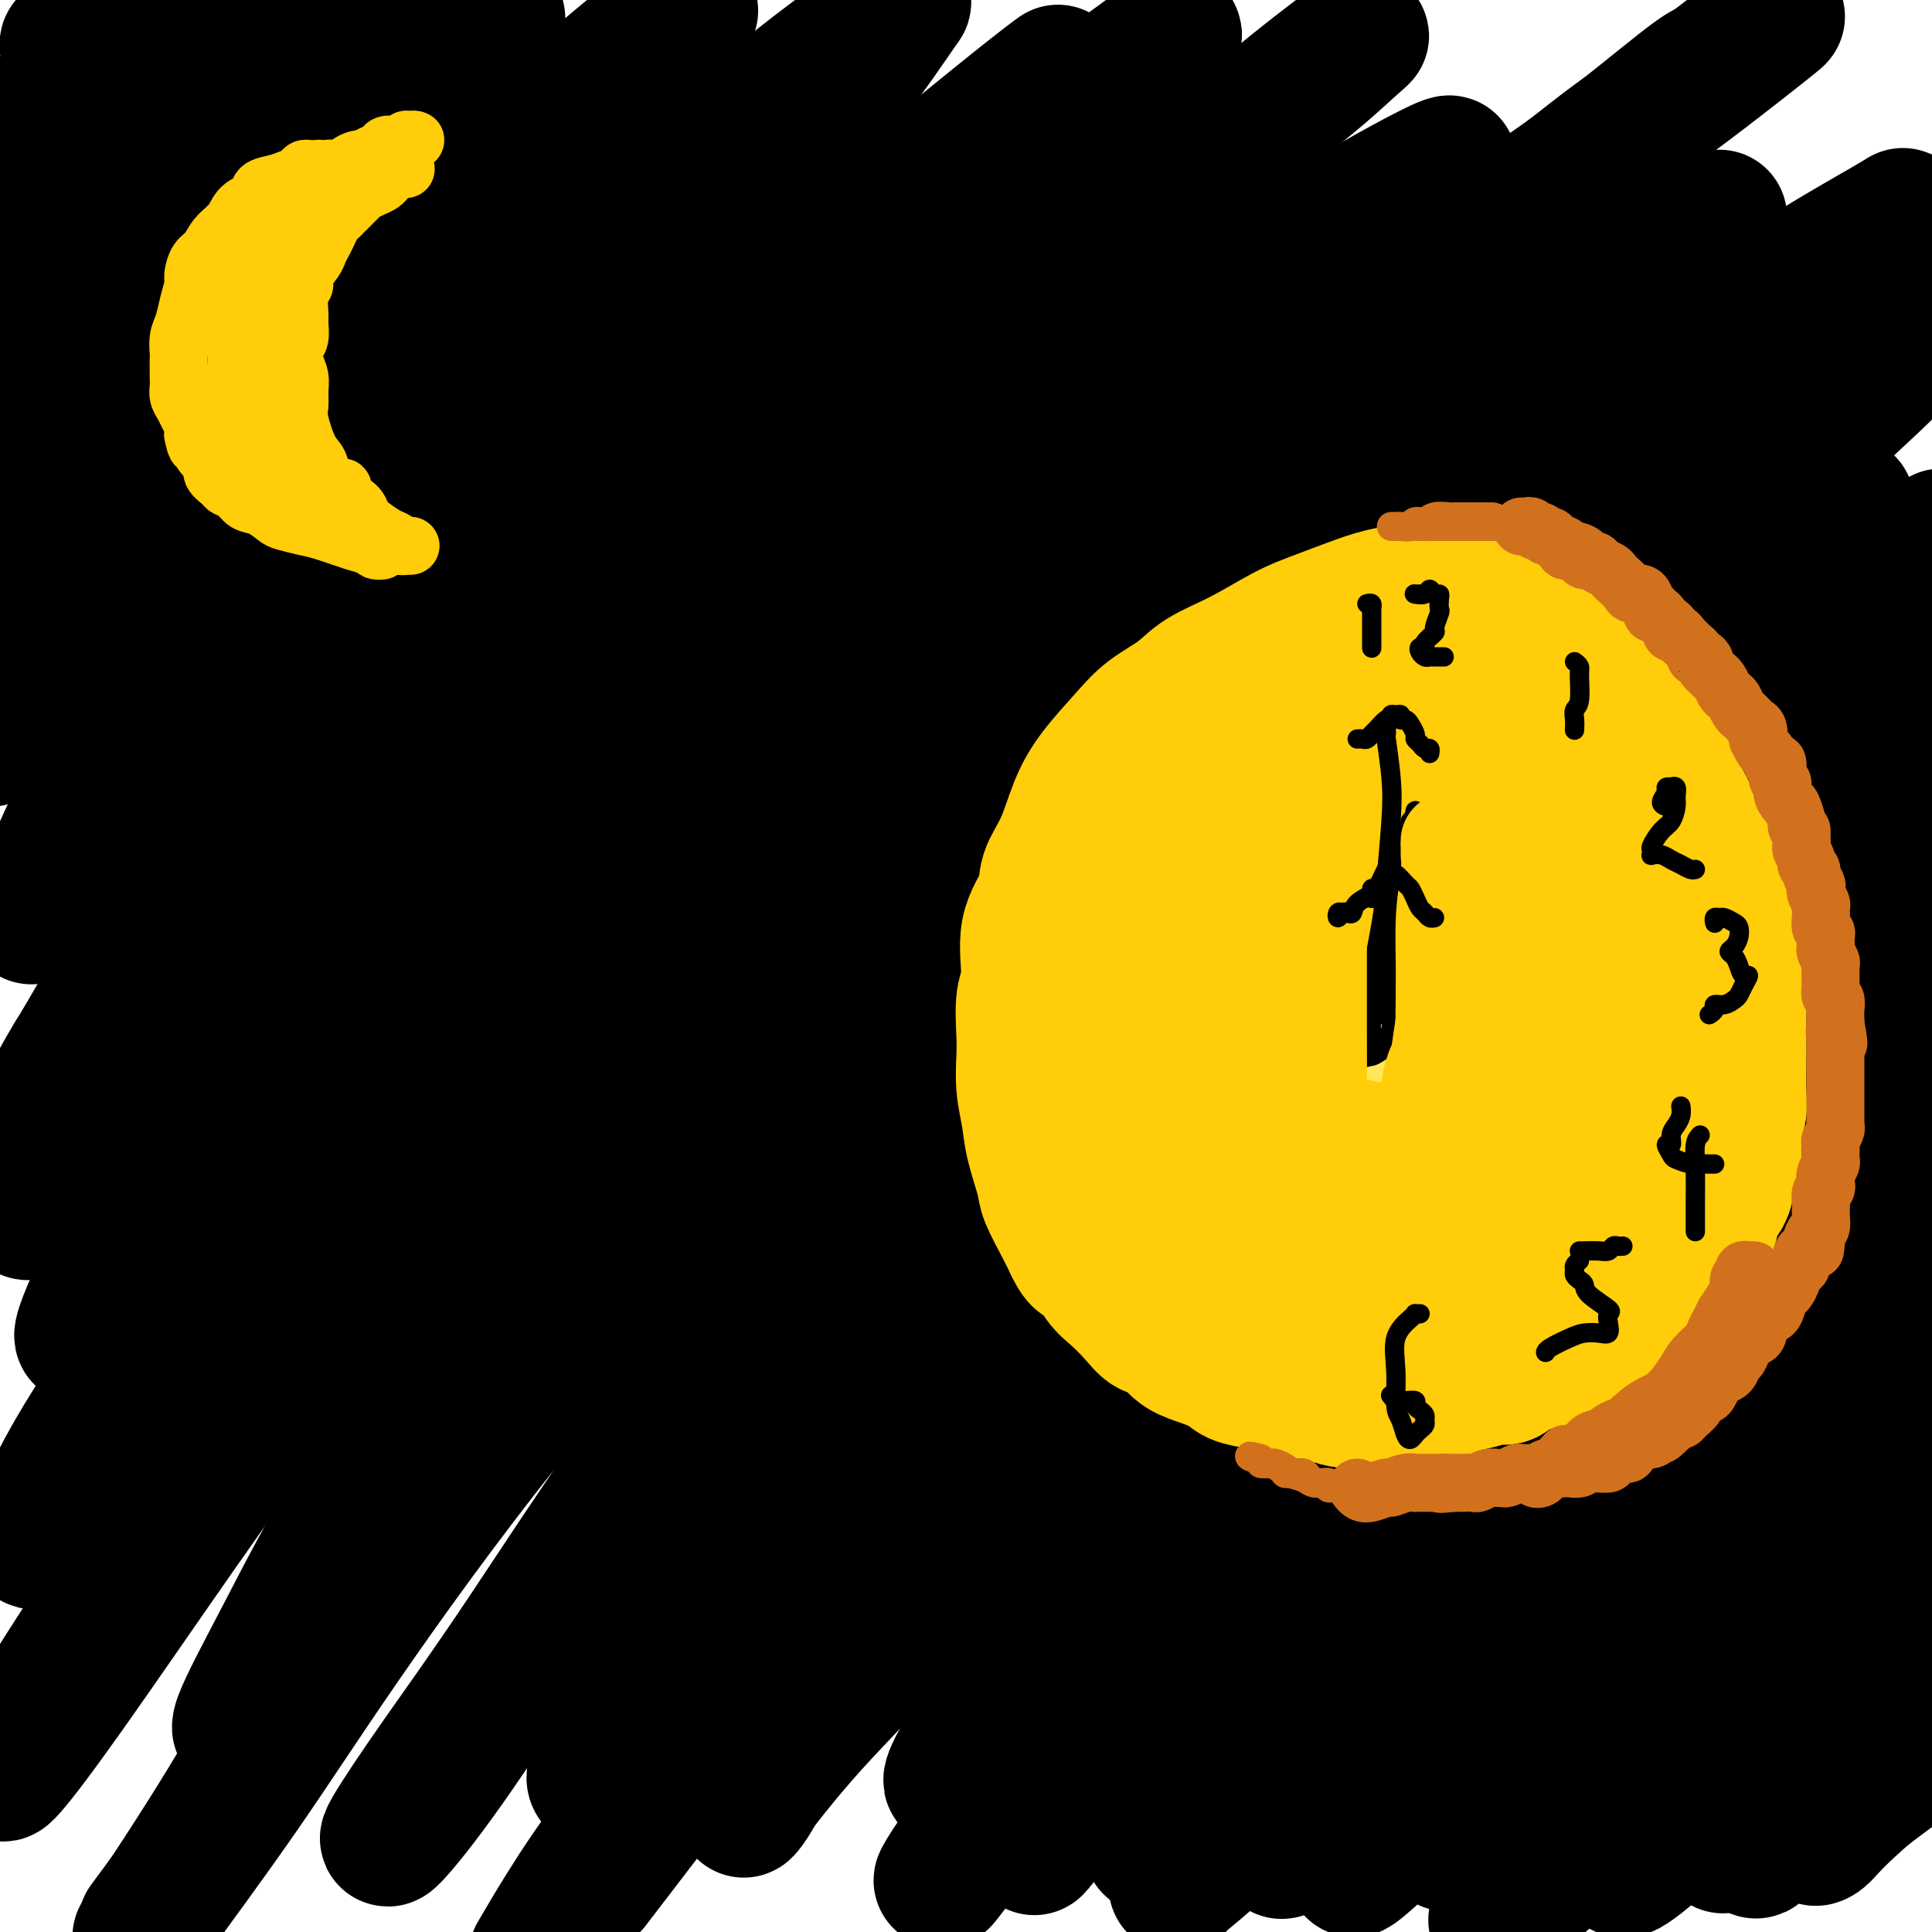 <svg viewBox='0 0 400 400' version='1.1' xmlns='http://www.w3.org/2000/svg' xmlns:xlink='http://www.w3.org/1999/xlink'><g fill='none' stroke='#000000' stroke-width='28' stroke-linecap='round' stroke-linejoin='round'><path d='M14,10c-0.115,-0.395 -0.230,-0.790 0,-1c0.230,-0.210 0.805,-0.236 1,0c0.195,0.236 0.011,0.734 0,1c-0.011,0.266 0.151,0.300 0,1c-0.151,0.700 -0.615,2.068 -1,4c-0.385,1.932 -0.693,4.430 -1,6c-0.307,1.570 -0.615,2.214 -1,3c-0.385,0.786 -0.846,1.713 -1,2c-0.154,0.287 -0.000,-0.068 0,0c0.000,0.068 -0.153,0.559 0,0c0.153,-0.559 0.613,-2.169 1,-4c0.387,-1.831 0.702,-3.883 1,-5c0.298,-1.117 0.578,-1.297 1,-2c0.422,-0.703 0.985,-1.928 1,-2c0.015,-0.072 -0.519,1.008 -1,2c-0.481,0.992 -0.910,1.895 -1,3c-0.090,1.105 0.159,2.412 0,3c-0.159,0.588 -0.726,0.457 -1,1c-0.274,0.543 -0.253,1.761 0,2c0.253,0.239 0.740,-0.500 1,-2c0.260,-1.500 0.294,-3.762 1,-5c0.706,-1.238 2.084,-1.453 3,-2c0.916,-0.547 1.369,-1.425 2,-2c0.631,-0.575 1.439,-0.847 2,-1c0.561,-0.153 0.875,-0.187 1,0c0.125,0.187 0.063,0.593 0,1'/><path d='M22,13c1.525,-0.195 1.337,1.318 0,4c-1.337,2.682 -3.822,6.534 -5,9c-1.178,2.466 -1.048,3.548 -1,4c0.048,0.452 0.013,0.276 0,1c-0.013,0.724 -0.004,2.350 0,3c0.004,0.650 0.002,0.325 0,0'/><path d='M40,8c-0.830,0.951 -1.659,1.903 -3,5c-1.341,3.097 -3.193,8.341 -5,13c-1.807,4.659 -3.569,8.735 -6,14c-2.431,5.265 -5.530,11.721 -8,16c-2.470,4.279 -4.312,6.383 -5,8c-0.688,1.617 -0.224,2.748 0,3c0.224,0.252 0.207,-0.374 1,-2c0.793,-1.626 2.396,-4.253 5,-9c2.604,-4.747 6.207,-11.613 9,-17c2.793,-5.387 4.774,-9.295 8,-14c3.226,-4.705 7.696,-10.208 11,-14c3.304,-3.792 5.443,-5.872 7,-7c1.557,-1.128 2.534,-1.304 3,0c0.466,1.304 0.422,4.089 -1,8c-1.422,3.911 -4.223,8.949 -8,15c-3.777,6.051 -8.530,13.114 -14,21c-5.470,7.886 -11.656,16.596 -16,23c-4.344,6.404 -6.844,10.504 -9,14c-2.156,3.496 -3.967,6.390 -5,8c-1.033,1.610 -1.290,1.936 0,1c1.290,-0.936 4.125,-3.136 8,-8c3.875,-4.864 8.790,-12.394 13,-19c4.210,-6.606 7.715,-12.289 12,-19c4.285,-6.711 9.348,-14.449 13,-19c3.652,-4.551 5.892,-5.916 7,-7c1.108,-1.084 1.084,-1.888 1,-1c-0.084,0.888 -0.230,3.467 -1,6c-0.770,2.533 -2.165,5.019 -4,7c-1.835,1.981 -4.109,3.456 -7,6c-2.891,2.544 -6.397,6.155 -9,9c-2.603,2.845 -4.301,4.922 -6,7'/><path d='M31,56c-4.889,4.629 -6.110,5.202 -7,6c-0.890,0.798 -1.448,1.821 -2,2c-0.552,0.179 -1.097,-0.486 -2,-2c-0.903,-1.514 -2.162,-3.876 -2,-7c0.162,-3.124 1.746,-7.008 3,-11c1.254,-3.992 2.179,-8.091 3,-11c0.821,-2.909 1.539,-4.628 2,-6c0.461,-1.372 0.664,-2.398 0,-1c-0.664,1.398 -2.195,5.220 -4,9c-1.805,3.780 -3.885,7.518 -6,12c-2.115,4.482 -4.267,9.707 -6,13c-1.733,3.293 -3.049,4.655 -4,6c-0.951,1.345 -1.539,2.675 -2,3c-0.461,0.325 -0.797,-0.354 -1,-2c-0.203,-1.646 -0.275,-4.258 0,-8c0.275,-3.742 0.897,-8.613 2,-13c1.103,-4.387 2.688,-8.290 4,-11c1.312,-2.710 2.351,-4.228 3,-5c0.649,-0.772 0.908,-0.800 1,-1c0.092,-0.200 0.017,-0.574 0,1c-0.017,1.574 0.026,5.095 -1,9c-1.026,3.905 -3.119,8.196 -4,11c-0.881,2.804 -0.549,4.123 -1,5c-0.451,0.877 -1.685,1.311 -2,2c-0.315,0.689 0.288,1.631 2,0c1.712,-1.631 4.532,-5.836 8,-10c3.468,-4.164 7.584,-8.287 11,-12c3.416,-3.713 6.132,-7.016 10,-11c3.868,-3.984 8.888,-8.650 14,-13c5.112,-4.350 10.318,-8.386 14,-11c3.682,-2.614 5.841,-3.807 8,-5'/><path d='M70,14c0.863,-1.408 1.726,-2.817 0,0c-1.726,2.817 -6.042,9.858 -11,18c-4.958,8.142 -10.558,17.384 -16,26c-5.442,8.616 -10.728,16.605 -15,23c-4.272,6.395 -7.532,11.197 -10,15c-2.468,3.803 -4.144,6.607 -5,8c-0.856,1.393 -0.893,1.374 0,1c0.893,-0.374 2.717,-1.104 6,-5c3.283,-3.896 8.026,-10.957 14,-19c5.974,-8.043 13.179,-17.068 19,-24c5.821,-6.932 10.257,-11.772 16,-18c5.743,-6.228 12.794,-13.845 18,-19c5.206,-5.155 8.567,-7.847 11,-10c2.433,-2.153 3.938,-3.766 5,-5c1.062,-1.234 1.681,-2.089 0,0c-1.681,2.089 -5.663,7.122 -12,15c-6.337,7.878 -15.030,18.602 -22,28c-6.970,9.398 -12.219,17.471 -20,28c-7.781,10.529 -18.096,23.513 -25,33c-6.904,9.487 -10.397,15.477 -14,22c-3.603,6.523 -7.315,13.578 -9,17c-1.685,3.422 -1.342,3.211 -1,3'/><path d='M4,147c-1.386,1.573 -2.771,3.146 0,0c2.771,-3.146 9.700,-11.010 17,-20c7.300,-8.990 14.972,-19.105 22,-28c7.028,-8.895 13.413,-16.571 22,-26c8.587,-9.429 19.376,-20.611 28,-29c8.624,-8.389 15.084,-13.985 22,-20c6.916,-6.015 14.288,-12.450 19,-16c4.712,-3.550 6.765,-4.214 8,-5c1.235,-0.786 1.652,-1.695 -1,1c-2.652,2.695 -8.373,8.995 -14,15c-5.627,6.005 -11.159,11.717 -19,21c-7.841,9.283 -17.991,22.138 -26,32c-8.009,9.862 -13.878,16.732 -20,24c-6.122,7.268 -12.498,14.934 -18,22c-5.502,7.066 -10.132,13.533 -13,17c-2.868,3.467 -3.975,3.936 -5,5c-1.025,1.064 -1.967,2.724 -1,0c0.967,-2.724 3.843,-9.833 7,-16c3.157,-6.167 6.594,-11.393 12,-19c5.406,-7.607 12.782,-17.596 18,-26c5.218,-8.404 8.279,-15.224 13,-22c4.721,-6.776 11.103,-13.507 16,-20c4.897,-6.493 8.308,-12.747 10,-16c1.692,-3.253 1.666,-3.506 1,-4c-0.666,-0.494 -1.970,-1.230 -5,1c-3.030,2.230 -7.784,7.426 -15,15c-7.216,7.574 -16.893,17.525 -27,29c-10.107,11.475 -20.644,24.474 -29,34c-8.356,9.526 -14.530,15.579 -20,21c-5.470,5.421 -10.235,10.211 -15,15'/><path d='M0,108c-1.246,1.668 -2.492,3.335 0,0c2.492,-3.335 8.723,-11.673 16,-22c7.277,-10.327 15.600,-22.644 25,-34c9.400,-11.356 19.877,-21.750 28,-30c8.123,-8.250 13.892,-14.357 20,-20c6.108,-5.643 12.554,-10.821 19,-16'/><path d='M100,7c2.085,-2.544 4.169,-5.089 0,0c-4.169,5.089 -14.592,17.811 -25,31c-10.408,13.189 -20.800,26.844 -29,38c-8.200,11.156 -14.208,19.811 -21,30c-6.792,10.189 -14.369,21.911 -19,30c-4.631,8.089 -6.315,12.544 -8,17'/><path d='M8,147c-1.123,1.391 -2.246,2.783 0,0c2.246,-2.783 7.861,-9.740 15,-18c7.139,-8.260 15.802,-17.824 26,-29c10.198,-11.176 21.929,-23.964 31,-33c9.071,-9.036 15.480,-14.319 24,-21c8.520,-6.681 19.151,-14.761 26,-20c6.849,-5.239 9.915,-7.638 12,-9c2.085,-1.362 3.188,-1.688 0,2c-3.188,3.688 -10.667,11.390 -18,19c-7.333,7.610 -14.522,15.126 -25,26c-10.478,10.874 -24.247,25.105 -36,39c-11.753,13.895 -21.489,27.455 -29,38c-7.511,10.545 -12.797,18.075 -17,26c-4.203,7.925 -7.323,16.246 -9,20c-1.677,3.754 -1.909,2.942 -1,2c0.909,-0.942 2.961,-2.012 8,-9c5.039,-6.988 13.064,-19.892 20,-30c6.936,-10.108 12.782,-17.418 22,-28c9.218,-10.582 21.807,-24.435 32,-35c10.193,-10.565 17.989,-17.844 28,-27c10.011,-9.156 22.238,-20.191 31,-28c8.762,-7.809 14.060,-12.393 20,-17c5.940,-4.607 12.520,-9.236 16,-12c3.480,-2.764 3.858,-3.661 2,-1c-1.858,2.661 -5.952,8.882 -11,15c-5.048,6.118 -11.048,12.132 -21,23c-9.952,10.868 -23.855,26.589 -35,39c-11.145,12.411 -19.533,21.514 -30,34c-10.467,12.486 -23.012,28.357 -32,40c-8.988,11.643 -14.420,19.058 -20,28c-5.580,8.942 -11.309,19.412 -15,26c-3.691,6.588 -5.346,9.294 -7,12'/><path d='M15,219c-6.594,10.935 -2.079,5.274 2,1c4.079,-4.274 7.723,-7.160 14,-15c6.277,-7.840 15.186,-20.634 23,-31c7.814,-10.366 14.534,-18.305 25,-30c10.466,-11.695 24.678,-27.147 36,-39c11.322,-11.853 19.753,-20.108 31,-30c11.247,-9.892 25.308,-21.421 37,-31c11.692,-9.579 21.015,-17.207 27,-22c5.985,-4.793 8.633,-6.751 9,-7c0.367,-0.249 -1.547,1.211 -5,4c-3.453,2.789 -8.445,6.906 -19,16c-10.555,9.094 -26.674,23.164 -40,35c-13.326,11.836 -23.858,21.436 -37,35c-13.142,13.564 -28.894,31.090 -43,48c-14.106,16.910 -26.566,33.204 -35,45c-8.434,11.796 -12.841,19.093 -18,27c-5.159,7.907 -11.070,16.423 -14,21c-2.930,4.577 -2.881,5.213 -2,5c0.881,-0.213 2.593,-1.276 7,-7c4.407,-5.724 11.511,-16.110 18,-25c6.489,-8.890 12.365,-16.285 21,-28c8.635,-11.715 20.030,-27.749 33,-43c12.970,-15.251 27.514,-29.718 39,-41c11.486,-11.282 19.914,-19.377 32,-30c12.086,-10.623 27.830,-23.773 39,-33c11.170,-9.227 17.766,-14.532 25,-20c7.234,-5.468 15.107,-11.101 19,-14c3.893,-2.899 3.806,-3.066 4,-3c0.194,0.066 0.668,0.364 -3,4c-3.668,3.636 -11.476,10.610 -20,18c-8.524,7.390 -17.762,15.195 -27,23'/><path d='M193,52c-14.977,13.845 -27.419,25.959 -42,41c-14.581,15.041 -31.302,33.009 -44,48c-12.698,14.991 -21.374,27.003 -32,43c-10.626,15.997 -23.201,35.977 -32,49c-8.799,13.023 -13.820,19.087 -18,26c-4.180,6.913 -7.519,14.675 -8,17c-0.481,2.325 1.896,-0.788 5,-5c3.104,-4.212 6.937,-9.524 14,-19c7.063,-9.476 17.358,-23.117 26,-35c8.642,-11.883 15.633,-22.009 27,-36c11.367,-13.991 27.110,-31.847 40,-45c12.890,-13.153 22.928,-21.604 36,-33c13.072,-11.396 29.179,-25.738 44,-38c14.821,-12.262 28.356,-22.443 38,-30c9.644,-7.557 15.396,-12.491 21,-17c5.604,-4.509 11.061,-8.593 13,-10c1.939,-1.407 0.362,-0.136 -2,2c-2.362,2.136 -5.507,5.138 -13,11c-7.493,5.862 -19.335,14.586 -29,22c-9.665,7.414 -17.155,13.519 -29,24c-11.845,10.481 -28.047,25.337 -40,37c-11.953,11.663 -19.658,20.132 -31,33c-11.342,12.868 -26.320,30.136 -40,47c-13.680,16.864 -26.061,33.323 -35,46c-8.939,12.677 -14.435,21.570 -22,33c-7.565,11.430 -17.197,25.395 -23,35c-5.803,9.605 -7.776,14.850 -9,18c-1.224,3.150 -1.699,4.205 0,2c1.699,-2.205 5.573,-7.671 10,-14c4.427,-6.329 9.408,-13.523 17,-24c7.592,-10.477 17.796,-24.239 28,-38'/><path d='M63,242c15.020,-19.494 25.072,-31.229 35,-43c9.928,-11.771 19.734,-23.576 33,-37c13.266,-13.424 29.991,-28.465 43,-40c13.009,-11.535 22.302,-19.562 35,-29c12.698,-9.438 28.802,-20.287 40,-28c11.198,-7.713 17.488,-12.290 25,-17c7.512,-4.710 16.244,-9.552 21,-12c4.756,-2.448 5.536,-2.501 5,-2c-0.536,0.501 -2.390,1.555 -7,5c-4.610,3.445 -11.977,9.279 -23,18c-11.023,8.721 -25.700,20.328 -38,30c-12.300,9.672 -22.221,17.410 -37,31c-14.779,13.590 -34.415,33.031 -49,49c-14.585,15.969 -24.118,28.467 -37,44c-12.882,15.533 -29.111,34.101 -43,53c-13.889,18.899 -25.436,38.131 -34,52c-8.564,13.869 -14.145,22.377 -19,30c-4.855,7.623 -8.984,14.362 -11,18c-2.016,3.638 -1.920,4.174 0,2c1.920,-2.174 5.662,-7.058 12,-16c6.338,-8.942 15.271,-21.942 23,-33c7.729,-11.058 14.255,-20.175 25,-34c10.745,-13.825 25.710,-32.357 38,-47c12.290,-14.643 21.906,-25.398 35,-40c13.094,-14.602 29.667,-33.050 47,-49c17.333,-15.950 35.428,-29.401 49,-40c13.572,-10.599 22.623,-18.346 35,-28c12.377,-9.654 28.080,-21.217 39,-29c10.920,-7.783 17.055,-11.788 24,-17c6.945,-5.212 14.698,-11.632 19,-15c4.302,-3.368 5.151,-3.684 6,-4'/><path d='M354,14c26.984,-20.704 8.442,-5.962 -2,2c-10.442,7.962 -12.786,9.146 -18,13c-5.214,3.854 -13.297,10.379 -24,19c-10.703,8.621 -24.026,19.339 -39,32c-14.974,12.661 -31.599,27.263 -45,40c-13.401,12.737 -23.577,23.607 -38,40c-14.423,16.393 -33.093,38.310 -47,55c-13.907,16.690 -23.050,28.153 -34,44c-10.950,15.847 -23.708,36.079 -32,50c-8.292,13.921 -12.117,21.531 -16,29c-3.883,7.469 -7.824,14.795 -9,18c-1.176,3.205 0.412,2.287 3,0c2.588,-2.287 6.175,-5.943 11,-13c4.825,-7.057 10.889,-17.517 20,-31c9.111,-13.483 21.268,-29.991 31,-43c9.732,-13.009 17.040,-22.520 29,-36c11.960,-13.480 28.573,-30.929 42,-45c13.427,-14.071 23.670,-24.764 37,-37c13.330,-12.236 29.748,-26.015 45,-38c15.252,-11.985 29.337,-22.176 40,-30c10.663,-7.824 17.905,-13.282 25,-19c7.095,-5.718 14.044,-11.697 18,-15c3.956,-3.303 4.917,-3.929 5,-4c0.083,-0.071 -0.714,0.414 -3,2c-2.286,1.586 -6.062,4.273 -13,9c-6.938,4.727 -17.039,11.494 -29,21c-11.961,9.506 -25.782,21.752 -38,32c-12.218,10.248 -22.832,18.500 -37,32c-14.168,13.500 -31.892,32.250 -49,50c-17.108,17.750 -33.602,34.500 -47,50c-13.398,15.500 -23.699,29.750 -34,44'/><path d='M106,285c-12.821,17.333 -27.875,38.667 -38,54c-10.125,15.333 -15.321,24.667 -21,34c-5.679,9.333 -11.839,18.667 -18,28'/><path d='M32,396c-1.603,2.176 -3.206,4.351 0,0c3.206,-4.351 11.221,-15.230 18,-25c6.779,-9.770 12.323,-18.431 21,-31c8.677,-12.569 20.486,-29.045 34,-46c13.514,-16.955 28.733,-34.390 41,-48c12.267,-13.610 21.581,-23.394 36,-37c14.419,-13.606 33.943,-31.033 48,-44c14.057,-12.967 22.647,-21.473 36,-32c13.353,-10.527 31.468,-23.074 44,-32c12.532,-8.926 19.482,-14.230 29,-21c9.518,-6.770 21.605,-15.007 31,-21c9.395,-5.993 16.097,-9.743 20,-12c3.903,-2.257 5.007,-3.022 5,-3c-0.007,0.022 -1.125,0.832 -4,3c-2.875,2.168 -7.508,5.693 -15,11c-7.492,5.307 -17.843,12.397 -30,22c-12.157,9.603 -26.121,21.720 -38,32c-11.879,10.280 -21.675,18.724 -36,33c-14.325,14.276 -33.180,34.382 -48,50c-14.820,15.618 -25.605,26.746 -39,42c-13.395,15.254 -29.401,34.634 -43,53c-13.599,18.366 -24.790,35.720 -33,48c-8.210,12.280 -13.437,19.488 -18,26c-4.563,6.512 -8.462,12.330 -10,15c-1.538,2.670 -0.716,2.194 2,-1c2.716,-3.194 7.325,-9.107 14,-19c6.675,-9.893 15.416,-23.768 23,-36c7.584,-12.232 14.010,-22.822 25,-37c10.990,-14.178 26.544,-31.945 39,-46c12.456,-14.055 21.815,-24.400 35,-38c13.185,-13.600 30.196,-30.457 46,-45c15.804,-14.543 30.402,-26.771 45,-39'/><path d='M310,118c12.643,-10.601 21.750,-17.604 33,-26c11.250,-8.396 24.644,-18.183 34,-25c9.356,-6.817 14.673,-10.662 19,-14c4.327,-3.338 7.663,-6.169 11,-9'/><path d='M391,57c2.517,-1.959 5.033,-3.918 0,0c-5.033,3.918 -17.617,13.712 -28,22c-10.383,8.288 -18.566,15.068 -30,25c-11.434,9.932 -26.119,23.014 -42,39c-15.881,15.986 -32.958,34.876 -46,50c-13.042,15.124 -22.050,26.482 -35,43c-12.950,16.518 -29.844,38.195 -41,54c-11.156,15.805 -16.576,25.739 -23,37c-6.424,11.261 -13.851,23.849 -18,31c-4.149,7.151 -5.018,8.867 -5,10c0.018,1.133 0.924,1.685 5,-2c4.076,-3.685 11.322,-11.605 18,-19c6.678,-7.395 12.788,-14.265 22,-25c9.212,-10.735 21.526,-25.335 35,-40c13.474,-14.665 28.107,-29.395 40,-41c11.893,-11.605 21.047,-20.085 34,-32c12.953,-11.915 29.706,-27.264 42,-38c12.294,-10.736 20.130,-16.857 30,-24c9.870,-7.143 21.773,-15.308 30,-21c8.227,-5.692 12.779,-8.912 16,-11c3.221,-2.088 5.110,-3.044 7,-4'/><path d='M392,116c1.447,-0.954 2.893,-1.908 0,0c-2.893,1.908 -10.126,6.676 -22,15c-11.874,8.324 -28.387,20.202 -42,31c-13.613,10.798 -24.324,20.515 -39,34c-14.676,13.485 -33.317,30.736 -51,49c-17.683,18.264 -34.410,37.540 -47,53c-12.590,15.460 -21.045,27.103 -31,40c-9.955,12.897 -21.411,27.049 -29,37c-7.589,9.951 -11.311,15.700 -14,20c-2.689,4.300 -4.344,7.150 -6,10'/><path d='M125,387c-2.086,2.726 -4.173,5.452 0,0c4.173,-5.452 14.604,-19.084 23,-30c8.396,-10.916 14.756,-19.118 25,-32c10.244,-12.882 24.371,-30.446 36,-44c11.629,-13.554 20.758,-23.100 33,-35c12.242,-11.900 27.595,-26.155 42,-39c14.405,-12.845 27.861,-24.279 38,-33c10.139,-8.721 16.960,-14.728 25,-21c8.040,-6.272 17.299,-12.808 24,-18c6.701,-5.192 10.844,-9.040 13,-11c2.156,-1.960 2.326,-2.033 2,-2c-0.326,0.033 -1.146,0.174 -4,2c-2.854,1.826 -7.742,5.339 -16,12c-8.258,6.661 -19.888,16.469 -30,26c-10.112,9.531 -18.707,18.784 -30,30c-11.293,11.216 -25.285,24.394 -38,37c-12.715,12.606 -24.154,24.639 -32,34c-7.846,9.361 -12.099,16.050 -17,22c-4.901,5.950 -10.451,11.162 -13,14c-2.549,2.838 -2.098,3.303 -1,1c1.098,-2.303 2.843,-7.373 8,-16c5.157,-8.627 13.725,-20.810 21,-31c7.275,-10.190 13.256,-18.388 23,-31c9.744,-12.612 23.250,-29.637 34,-43c10.750,-13.363 18.742,-23.064 29,-34c10.258,-10.936 22.780,-23.107 32,-32c9.220,-8.893 15.136,-14.507 21,-20c5.864,-5.493 11.676,-10.864 15,-14c3.324,-3.136 4.159,-4.036 4,-5c-0.159,-0.964 -1.312,-1.990 -5,0c-3.688,1.990 -9.911,6.997 -19,14c-9.089,7.003 -21.045,16.001 -33,25'/><path d='M335,113c-12.657,10.012 -18.298,15.543 -29,27c-10.702,11.457 -26.464,28.839 -38,42c-11.536,13.161 -18.847,22.102 -28,33c-9.153,10.898 -20.147,23.752 -27,33c-6.853,9.248 -9.566,14.888 -12,19c-2.434,4.112 -4.591,6.696 -4,6c0.591,-0.696 3.928,-4.670 8,-10c4.072,-5.330 8.879,-12.014 16,-21c7.121,-8.986 16.554,-20.274 28,-33c11.446,-12.726 24.903,-26.891 36,-38c11.097,-11.109 19.832,-19.164 31,-28c11.168,-8.836 24.768,-18.455 35,-25c10.232,-6.545 17.096,-10.017 22,-12c4.904,-1.983 7.849,-2.479 9,-2c1.151,0.479 0.508,1.932 -4,7c-4.508,5.068 -12.879,13.752 -25,26c-12.121,12.248 -27.990,28.061 -41,41c-13.010,12.939 -23.162,23.003 -38,39c-14.838,15.997 -34.363,37.927 -48,55c-13.637,17.073 -21.385,29.290 -31,43c-9.615,13.710 -21.097,28.915 -28,39c-6.903,10.085 -9.228,15.051 -11,18c-1.772,2.949 -2.993,3.880 -1,1c1.993,-2.880 7.198,-9.572 13,-16c5.802,-6.428 12.199,-12.592 21,-23c8.801,-10.408 20.005,-25.059 33,-40c12.995,-14.941 27.780,-30.172 40,-42c12.220,-11.828 21.873,-20.253 35,-31c13.127,-10.747 29.726,-23.817 42,-34c12.274,-10.183 20.221,-17.481 29,-24c8.779,-6.519 18.389,-12.260 28,-18'/><path d='M396,145c6.500,-3.833 8.750,-4.417 11,-5'/><path d='M379,167c2.582,-2.116 5.163,-4.233 0,0c-5.163,4.233 -18.071,14.814 -32,27c-13.929,12.186 -28.879,25.977 -45,42c-16.121,16.023 -33.415,34.279 -46,49c-12.585,14.721 -20.463,25.906 -29,38c-8.537,12.094 -17.734,25.097 -23,33c-5.266,7.903 -6.600,10.708 -7,12c-0.400,1.292 0.134,1.072 2,-1c1.866,-2.072 5.064,-5.997 11,-13c5.936,-7.003 14.609,-17.083 25,-30c10.391,-12.917 22.499,-28.672 33,-41c10.501,-12.328 19.394,-21.229 32,-33c12.606,-11.771 28.925,-26.413 41,-37c12.075,-10.587 19.905,-17.120 29,-24c9.095,-6.880 19.456,-14.109 25,-18c5.544,-3.891 6.272,-4.446 7,-5'/><path d='M395,172c2.424,-2.076 4.848,-4.152 0,0c-4.848,4.152 -16.968,14.533 -27,23c-10.032,8.467 -17.974,15.021 -31,27c-13.026,11.979 -31.134,29.382 -45,44c-13.866,14.618 -23.490,26.449 -35,41c-11.510,14.551 -24.906,31.821 -35,45c-10.094,13.179 -16.887,22.267 -21,28c-4.113,5.733 -5.545,8.110 -6,9c-0.455,0.890 0.066,0.294 4,-5c3.934,-5.294 11.279,-15.285 18,-24c6.721,-8.715 12.817,-16.154 23,-29c10.183,-12.846 24.452,-31.100 36,-45c11.548,-13.900 20.374,-23.448 33,-35c12.626,-11.552 29.053,-25.110 41,-35c11.947,-9.890 19.413,-16.111 27,-22c7.587,-5.889 15.293,-11.444 23,-17'/><path d='M393,184c2.759,-2.558 5.518,-5.115 0,0c-5.518,5.115 -19.314,17.903 -31,28c-11.686,10.097 -21.262,17.502 -34,30c-12.738,12.498 -28.637,30.090 -44,48c-15.363,17.910 -30.188,36.139 -40,49c-9.812,12.861 -14.611,20.354 -19,27c-4.389,6.646 -8.369,12.446 -10,15c-1.631,2.554 -0.914,1.863 2,-2c2.914,-3.863 8.023,-10.897 14,-18c5.977,-7.103 12.821,-14.274 22,-25c9.179,-10.726 20.694,-25.007 34,-39c13.306,-13.993 28.401,-27.699 40,-38c11.599,-10.301 19.700,-17.196 30,-25c10.300,-7.804 22.800,-16.515 31,-22c8.200,-5.485 12.100,-7.742 16,-10'/><path d='M391,217c1.794,-1.532 3.587,-3.063 0,0c-3.587,3.063 -12.555,10.721 -25,22c-12.445,11.279 -28.369,26.180 -41,39c-12.631,12.820 -21.971,23.560 -33,37c-11.029,13.440 -23.749,29.581 -33,41c-9.251,11.419 -15.035,18.116 -18,22c-2.965,3.884 -3.111,4.956 -2,4c1.111,-0.956 3.479,-3.938 7,-8c3.521,-4.062 8.197,-9.202 16,-18c7.803,-8.798 18.735,-21.252 31,-35c12.265,-13.748 25.865,-28.788 37,-40c11.135,-11.212 19.806,-18.596 31,-28c11.194,-9.404 24.913,-20.830 34,-28c9.087,-7.170 13.544,-10.085 18,-13'/><path d='M388,237c3.872,-3.486 7.744,-6.973 0,0c-7.744,6.973 -27.105,24.405 -41,38c-13.895,13.595 -22.325,23.353 -34,36c-11.675,12.647 -26.596,28.182 -38,41c-11.404,12.818 -19.292,22.918 -24,29c-4.708,6.082 -6.237,8.146 -7,9c-0.763,0.854 -0.761,0.498 1,-1c1.761,-1.498 5.282,-4.139 12,-11c6.718,-6.861 16.634,-17.942 25,-27c8.366,-9.058 15.181,-16.093 25,-26c9.819,-9.907 22.642,-22.686 35,-34c12.358,-11.314 24.250,-21.161 33,-28c8.750,-6.839 14.357,-10.668 18,-13c3.643,-2.332 5.321,-3.166 7,-4'/><path d='M393,253c1.939,-1.727 3.879,-3.455 0,0c-3.879,3.455 -13.575,12.091 -25,23c-11.425,10.909 -24.578,24.090 -35,35c-10.422,10.910 -18.111,19.547 -28,30c-9.889,10.453 -21.976,22.721 -29,30c-7.024,7.279 -8.984,9.568 -10,11c-1.016,1.432 -1.088,2.006 1,0c2.088,-2.006 6.338,-6.593 12,-13c5.662,-6.407 12.738,-14.634 23,-25c10.262,-10.366 23.709,-22.871 35,-33c11.291,-10.129 20.424,-17.881 31,-26c10.576,-8.119 22.593,-16.605 30,-21c7.407,-4.395 10.203,-4.697 13,-5'/><path d='M391,282c1.860,-1.696 3.721,-3.392 0,0c-3.721,3.392 -13.022,11.872 -27,25c-13.978,13.128 -32.632,30.903 -43,41c-10.368,10.097 -12.448,12.517 -18,18c-5.552,5.483 -14.575,14.029 -19,18c-4.425,3.971 -4.251,3.368 -3,2c1.251,-1.368 3.577,-3.502 9,-9c5.423,-5.498 13.941,-14.361 21,-22c7.059,-7.639 12.659,-14.055 22,-23c9.341,-8.945 22.422,-20.418 32,-28c9.578,-7.582 15.651,-11.273 21,-15c5.349,-3.727 9.973,-7.490 11,-8c1.027,-0.510 -1.545,2.231 -5,6c-3.455,3.769 -7.794,8.565 -15,16c-7.206,7.435 -17.280,17.510 -26,26c-8.720,8.490 -16.085,15.396 -24,23c-7.915,7.604 -16.380,15.908 -21,21c-4.620,5.092 -5.394,6.974 -6,8c-0.606,1.026 -1.043,1.196 2,-1c3.043,-2.196 9.567,-6.757 15,-11c5.433,-4.243 9.776,-8.167 17,-14c7.224,-5.833 17.328,-13.575 25,-19c7.672,-5.425 12.911,-8.531 18,-12c5.089,-3.469 10.029,-7.299 12,-8c1.971,-0.701 0.974,1.727 -1,5c-1.974,3.273 -4.925,7.389 -11,14c-6.075,6.611 -15.274,15.716 -23,23c-7.726,7.284 -13.978,12.746 -21,19c-7.022,6.254 -14.814,13.299 -19,17c-4.186,3.701 -4.768,4.057 -4,3c0.768,-1.057 2.884,-3.529 5,-6'/><path d='M315,391c3.870,-4.047 11.045,-11.165 17,-17c5.955,-5.835 10.689,-10.389 18,-17c7.311,-6.611 17.199,-15.280 25,-22c7.801,-6.720 13.515,-11.491 18,-15c4.485,-3.509 7.743,-5.754 11,-8'/><path d='M390,329c2.082,-1.899 4.163,-3.799 0,0c-4.163,3.799 -14.571,13.295 -24,22c-9.429,8.705 -17.880,16.619 -24,22c-6.120,5.381 -9.911,8.227 -12,10c-2.089,1.773 -2.478,2.471 -2,2c0.478,-0.471 1.821,-2.112 6,-6c4.179,-3.888 11.192,-10.021 17,-15c5.808,-4.979 10.410,-8.802 17,-14c6.590,-5.198 15.169,-11.771 21,-16c5.831,-4.229 8.916,-6.115 12,-8'/><path d='M396,335c1.900,-1.760 3.800,-3.521 0,0c-3.800,3.521 -13.301,12.323 -21,19c-7.699,6.677 -13.595,11.229 -19,16c-5.405,4.771 -10.317,9.760 -14,13c-3.683,3.240 -6.136,4.729 -6,4c0.136,-0.729 2.860,-3.676 6,-7c3.140,-3.324 6.697,-7.025 12,-13c5.303,-5.975 12.351,-14.224 19,-20c6.649,-5.776 12.900,-9.079 19,-13c6.100,-3.921 12.050,-8.461 18,-13'/><path d='M386,355c1.897,-1.813 3.794,-3.626 0,0c-3.794,3.626 -13.280,12.693 -19,18c-5.720,5.307 -7.674,6.856 -9,8c-1.326,1.144 -2.026,1.884 0,0c2.026,-1.884 6.776,-6.392 11,-10c4.224,-3.608 7.921,-6.317 13,-10c5.079,-3.683 11.539,-8.342 18,-13'/><path d='M391,362c1.770,-1.418 3.541,-2.836 0,0c-3.541,2.836 -12.393,9.927 -18,14c-5.607,4.073 -7.970,5.130 -9,6c-1.030,0.870 -0.726,1.554 0,1c0.726,-0.554 1.875,-2.344 5,-6c3.125,-3.656 8.226,-9.177 13,-13c4.774,-3.823 9.221,-5.950 13,-8c3.779,-2.050 6.889,-4.025 10,-6'/><path d='M398,361c1.537,-1.300 3.074,-2.599 0,0c-3.074,2.599 -10.757,9.097 -15,13c-4.243,3.903 -5.044,5.211 -6,6c-0.956,0.789 -2.065,1.059 0,-1c2.065,-2.059 7.304,-6.445 12,-10c4.696,-3.555 8.848,-6.277 13,-9'/></g>
<g fill='none' stroke='#FFCD0A' stroke-width='28' stroke-linecap='round' stroke-linejoin='round'><path d='M308,172c-0.022,-0.453 -0.043,-0.906 0,-1c0.043,-0.094 0.152,0.171 0,0c-0.152,-0.171 -0.564,-0.778 -1,-1c-0.436,-0.222 -0.894,-0.059 -1,0c-0.106,0.059 0.141,0.015 0,0c-0.141,-0.015 -0.671,0.000 -1,0c-0.329,-0.000 -0.456,-0.016 -1,0c-0.544,0.016 -1.505,0.064 -2,0c-0.495,-0.064 -0.525,-0.239 -1,0c-0.475,0.239 -1.394,0.893 -2,1c-0.606,0.107 -0.899,-0.333 -2,0c-1.101,0.333 -3.011,1.440 -4,2c-0.989,0.560 -1.056,0.573 -2,1c-0.944,0.427 -2.764,1.268 -4,2c-1.236,0.732 -1.887,1.354 -3,2c-1.113,0.646 -2.687,1.314 -4,2c-1.313,0.686 -2.365,1.389 -3,2c-0.635,0.611 -0.851,1.129 -2,2c-1.149,0.871 -3.229,2.093 -4,3c-0.771,0.907 -0.233,1.498 -1,2c-0.767,0.502 -2.839,0.917 -4,2c-1.161,1.083 -1.410,2.836 -2,4c-0.590,1.164 -1.520,1.739 -2,3c-0.480,1.261 -0.511,3.208 -1,4c-0.489,0.792 -1.438,0.428 -2,1c-0.562,0.572 -0.738,2.081 -1,3c-0.262,0.919 -0.609,1.247 -1,2c-0.391,0.753 -0.826,1.929 -1,3c-0.174,1.071 -0.087,2.035 0,3'/><path d='M256,214c-1.491,3.874 -0.219,2.058 0,2c0.219,-0.058 -0.617,1.642 -1,3c-0.383,1.358 -0.314,2.374 0,3c0.314,0.626 0.872,0.863 1,2c0.128,1.137 -0.174,3.176 0,4c0.174,0.824 0.824,0.433 1,1c0.176,0.567 -0.122,2.091 0,3c0.122,0.909 0.663,1.202 1,2c0.337,0.798 0.471,2.101 1,3c0.529,0.899 1.454,1.394 2,2c0.546,0.606 0.714,1.323 1,2c0.286,0.677 0.692,1.314 1,2c0.308,0.686 0.519,1.420 1,2c0.481,0.580 1.231,1.004 2,2c0.769,0.996 1.558,2.562 2,3c0.442,0.438 0.539,-0.252 1,0c0.461,0.252 1.287,1.444 2,2c0.713,0.556 1.312,0.474 2,1c0.688,0.526 1.465,1.660 2,2c0.535,0.340 0.830,-0.115 1,0c0.170,0.115 0.216,0.800 1,1c0.784,0.200 2.307,-0.086 3,0c0.693,0.086 0.556,0.545 1,1c0.444,0.455 1.469,0.907 2,1c0.531,0.093 0.569,-0.171 1,0c0.431,0.171 1.256,0.778 2,1c0.744,0.222 1.406,0.060 2,0c0.594,-0.060 1.118,-0.016 2,0c0.882,0.016 2.122,0.004 3,0c0.878,-0.004 1.394,-0.001 2,0c0.606,0.001 1.303,0.001 2,0'/><path d='M297,259c2.298,0.000 2.544,0.000 3,0c0.456,-0.000 1.124,-0.000 2,0c0.876,0.000 1.962,0.001 3,0c1.038,-0.001 2.029,-0.003 3,0c0.971,0.003 1.923,0.012 3,0c1.077,-0.012 2.281,-0.045 3,0c0.719,0.045 0.955,0.167 2,0c1.045,-0.167 2.899,-0.622 4,-1c1.101,-0.378 1.450,-0.678 2,-1c0.550,-0.322 1.303,-0.667 2,-1c0.697,-0.333 1.340,-0.654 2,-1c0.660,-0.346 1.337,-0.715 2,-1c0.663,-0.285 1.311,-0.484 2,-1c0.689,-0.516 1.420,-1.350 2,-2c0.580,-0.650 1.010,-1.117 2,-2c0.990,-0.883 2.541,-2.183 3,-3c0.459,-0.817 -0.175,-1.152 0,-2c0.175,-0.848 1.160,-2.208 2,-3c0.840,-0.792 1.534,-1.016 2,-2c0.466,-0.984 0.703,-2.727 1,-4c0.297,-1.273 0.654,-2.076 1,-3c0.346,-0.924 0.681,-1.968 1,-3c0.319,-1.032 0.620,-2.051 1,-3c0.380,-0.949 0.837,-1.830 1,-3c0.163,-1.170 0.031,-2.631 0,-4c-0.031,-1.369 0.041,-2.645 0,-4c-0.041,-1.355 -0.193,-2.788 0,-4c0.193,-1.212 0.732,-2.201 1,-3c0.268,-0.799 0.264,-1.407 0,-2c-0.264,-0.593 -0.790,-1.169 -1,-2c-0.210,-0.831 -0.105,-1.915 0,-3'/><path d='M346,201c-0.120,-4.009 -0.421,-3.031 -1,-3c-0.579,0.031 -1.437,-0.883 -2,-2c-0.563,-1.117 -0.832,-2.435 -1,-3c-0.168,-0.565 -0.237,-0.377 -1,-1c-0.763,-0.623 -2.221,-2.058 -3,-3c-0.779,-0.942 -0.881,-1.390 -1,-2c-0.119,-0.610 -0.257,-1.381 -1,-2c-0.743,-0.619 -2.093,-1.087 -3,-2c-0.907,-0.913 -1.371,-2.269 -2,-3c-0.629,-0.731 -1.424,-0.835 -2,-1c-0.576,-0.165 -0.934,-0.392 -2,-1c-1.066,-0.608 -2.842,-1.598 -4,-2c-1.158,-0.402 -1.699,-0.215 -3,0c-1.301,0.215 -3.362,0.459 -5,1c-1.638,0.541 -2.853,1.379 -4,2c-1.147,0.621 -2.225,1.024 -4,2c-1.775,0.976 -4.247,2.523 -6,4c-1.753,1.477 -2.787,2.883 -4,4c-1.213,1.117 -2.604,1.945 -4,3c-1.396,1.055 -2.795,2.336 -4,4c-1.205,1.664 -2.216,3.712 -3,6c-0.784,2.288 -1.342,4.815 -2,7c-0.658,2.185 -1.414,4.028 -2,6c-0.586,1.972 -1.000,4.073 -1,6c-0.000,1.927 0.414,3.680 1,5c0.586,1.320 1.343,2.206 2,3c0.657,0.794 1.215,1.494 2,2c0.785,0.506 1.798,0.816 2,1c0.202,0.184 -0.407,0.242 0,0c0.407,-0.242 1.831,-0.783 3,-3c1.169,-2.217 2.085,-6.108 3,-10'/><path d='M294,219c0.970,-3.824 1.894,-8.385 3,-11c1.106,-2.615 2.392,-3.284 4,-4c1.608,-0.716 3.537,-1.481 5,-2c1.463,-0.519 2.459,-0.794 4,0c1.541,0.794 3.628,2.657 5,5c1.372,2.343 2.030,5.167 2,8c-0.030,2.833 -0.747,5.674 -2,8c-1.253,2.326 -3.041,4.138 -4,5c-0.959,0.862 -1.087,0.774 -2,1c-0.913,0.226 -2.610,0.766 -4,0c-1.390,-0.766 -2.472,-2.838 -3,-4c-0.528,-1.162 -0.500,-1.415 0,-2c0.500,-0.585 1.472,-1.501 2,-2c0.528,-0.499 0.611,-0.582 2,0c1.389,0.582 4.085,1.830 5,3c0.915,1.170 0.049,2.262 0,3c-0.049,0.738 0.717,1.122 1,1c0.283,-0.122 0.081,-0.749 0,-1c-0.081,-0.251 -0.040,-0.125 0,0'/><path d='M306,125c0.177,0.234 0.354,0.469 0,0c-0.354,-0.469 -1.240,-1.640 -2,-2c-0.760,-0.360 -1.393,0.091 -2,0c-0.607,-0.091 -1.189,-0.723 -2,-1c-0.811,-0.277 -1.851,-0.201 -4,0c-2.149,0.201 -5.408,0.525 -8,1c-2.592,0.475 -4.517,1.102 -7,2c-2.483,0.898 -5.523,2.067 -8,3c-2.477,0.933 -4.392,1.631 -7,3c-2.608,1.369 -5.910,3.410 -9,5c-3.090,1.590 -5.968,2.731 -8,4c-2.032,1.269 -3.219,2.668 -5,4c-1.781,1.332 -4.156,2.599 -6,4c-1.844,1.401 -3.157,2.937 -5,5c-1.843,2.063 -4.218,4.654 -6,7c-1.782,2.346 -2.972,4.447 -4,7c-1.028,2.553 -1.892,5.558 -3,8c-1.108,2.442 -2.458,4.320 -3,6c-0.542,1.680 -0.275,3.163 -1,5c-0.725,1.837 -2.443,4.030 -3,7c-0.557,2.970 0.046,6.719 0,9c-0.046,2.281 -0.741,3.095 -1,5c-0.259,1.905 -0.082,4.901 0,7c0.082,2.099 0.068,3.300 0,5c-0.068,1.700 -0.189,3.898 0,6c0.189,2.102 0.687,4.110 1,6c0.313,1.890 0.440,3.664 1,6c0.560,2.336 1.552,5.234 2,7c0.448,1.766 0.351,2.398 1,4c0.649,1.602 2.042,4.172 3,6c0.958,1.828 1.479,2.914 2,4'/><path d='M222,258c1.769,3.720 2.192,2.521 3,3c0.808,0.479 2.001,2.637 3,4c0.999,1.363 1.803,1.930 3,3c1.197,1.070 2.787,2.643 4,4c1.213,1.357 2.051,2.499 3,3c0.949,0.501 2.010,0.362 3,1c0.990,0.638 1.910,2.055 3,3c1.090,0.945 2.350,1.419 4,2c1.650,0.581 3.689,1.270 5,2c1.311,0.730 1.894,1.501 3,2c1.106,0.499 2.735,0.725 4,1c1.265,0.275 2.165,0.599 3,1c0.835,0.401 1.606,0.878 3,1c1.394,0.122 3.411,-0.111 5,0c1.589,0.111 2.750,0.566 4,1c1.250,0.434 2.588,0.846 4,1c1.412,0.154 2.899,0.051 4,0c1.101,-0.051 1.818,-0.051 3,0c1.182,0.051 2.829,0.154 4,0c1.171,-0.154 1.866,-0.566 3,-1c1.134,-0.434 2.706,-0.891 4,-1c1.294,-0.109 2.310,0.130 3,0c0.690,-0.130 1.054,-0.630 2,-1c0.946,-0.370 2.472,-0.610 4,-1c1.528,-0.390 3.057,-0.931 4,-1c0.943,-0.069 1.301,0.333 2,0c0.699,-0.333 1.740,-1.401 3,-2c1.260,-0.599 2.740,-0.727 4,-1c1.260,-0.273 2.301,-0.689 3,-1c0.699,-0.311 1.057,-0.517 2,-1c0.943,-0.483 2.472,-1.241 4,-2'/><path d='M328,278c5.904,-2.299 1.664,-2.048 1,-2c-0.664,0.048 2.248,-0.109 4,-1c1.752,-0.891 2.343,-2.517 3,-3c0.657,-0.483 1.379,0.176 2,0c0.621,-0.176 1.143,-1.187 2,-2c0.857,-0.813 2.051,-1.426 3,-2c0.949,-0.574 1.654,-1.107 2,-2c0.346,-0.893 0.334,-2.146 1,-3c0.666,-0.854 2.009,-1.310 3,-2c0.991,-0.690 1.631,-1.615 2,-2c0.369,-0.385 0.466,-0.231 1,-1c0.534,-0.769 1.506,-2.462 2,-4c0.494,-1.538 0.510,-2.921 1,-4c0.490,-1.079 1.456,-1.853 2,-3c0.544,-1.147 0.668,-2.666 1,-4c0.332,-1.334 0.874,-2.482 1,-4c0.126,-1.518 -0.162,-3.405 0,-5c0.162,-1.595 0.775,-2.897 1,-4c0.225,-1.103 0.061,-2.008 0,-4c-0.061,-1.992 -0.019,-5.070 0,-7c0.019,-1.930 0.015,-2.711 0,-4c-0.015,-1.289 -0.041,-3.086 0,-5c0.041,-1.914 0.148,-3.946 0,-6c-0.148,-2.054 -0.549,-4.132 -1,-6c-0.451,-1.868 -0.950,-3.527 -1,-5c-0.050,-1.473 0.348,-2.760 0,-4c-0.348,-1.240 -1.444,-2.432 -2,-4c-0.556,-1.568 -0.572,-3.513 -1,-5c-0.428,-1.487 -1.269,-2.516 -2,-4c-0.731,-1.484 -1.352,-3.424 -2,-5c-0.648,-1.576 -1.324,-2.788 -2,-4'/><path d='M349,167c-1.811,-3.857 -1.840,-2.499 -2,-3c-0.160,-0.501 -0.453,-2.862 -1,-4c-0.547,-1.138 -1.349,-1.053 -2,-2c-0.651,-0.947 -1.151,-2.927 -2,-4c-0.849,-1.073 -2.047,-1.238 -3,-2c-0.953,-0.762 -1.663,-2.119 -2,-3c-0.337,-0.881 -0.303,-1.285 -1,-2c-0.697,-0.715 -2.125,-1.743 -3,-3c-0.875,-1.257 -1.196,-2.745 -2,-4c-0.804,-1.255 -2.091,-2.277 -3,-3c-0.909,-0.723 -1.439,-1.147 -2,-2c-0.561,-0.853 -1.154,-2.134 -2,-3c-0.846,-0.866 -1.946,-1.317 -3,-2c-1.054,-0.683 -2.063,-1.598 -3,-2c-0.937,-0.402 -1.801,-0.292 -3,-1c-1.199,-0.708 -2.731,-2.235 -4,-3c-1.269,-0.765 -2.273,-0.770 -3,-1c-0.727,-0.230 -1.176,-0.687 -3,0c-1.824,0.687 -5.025,2.517 -7,4c-1.975,1.483 -2.726,2.617 -5,4c-2.274,1.383 -6.070,3.014 -9,6c-2.930,2.986 -4.994,7.328 -7,11c-2.006,3.672 -3.953,6.674 -6,12c-2.047,5.326 -4.193,12.975 -6,18c-1.807,5.025 -3.275,7.425 -5,11c-1.725,3.575 -3.708,8.323 -6,12c-2.292,3.677 -4.893,6.281 -6,8c-1.107,1.719 -0.719,2.554 -1,3c-0.281,0.446 -1.229,0.505 -2,0c-0.771,-0.505 -1.363,-1.573 -2,-5c-0.637,-3.427 -1.318,-9.214 -2,-15'/><path d='M241,192c-0.688,-5.070 0.592,-7.744 2,-11c1.408,-3.256 2.943,-7.094 4,-9c1.057,-1.906 1.634,-1.881 2,-2c0.366,-0.119 0.520,-0.382 1,2c0.480,2.382 1.286,7.408 1,13c-0.286,5.592 -1.663,11.752 -3,17c-1.337,5.248 -2.632,9.586 -4,14c-1.368,4.414 -2.808,8.903 -4,12c-1.192,3.097 -2.134,4.801 -3,6c-0.866,1.199 -1.655,1.891 -2,2c-0.345,0.109 -0.244,-0.367 -1,-3c-0.756,-2.633 -2.367,-7.424 -3,-14c-0.633,-6.576 -0.288,-14.936 0,-21c0.288,-6.064 0.519,-9.833 2,-14c1.481,-4.167 4.210,-8.731 6,-11c1.790,-2.269 2.639,-2.241 4,-2c1.361,0.241 3.233,0.696 5,4c1.767,3.304 3.429,9.459 5,15c1.571,5.541 3.051,10.470 3,17c-0.051,6.530 -1.632,14.663 -3,20c-1.368,5.337 -2.521,7.879 -4,11c-1.479,3.121 -3.284,6.820 -4,9c-0.716,2.180 -0.345,2.841 -1,2c-0.655,-0.841 -2.338,-3.183 -3,-8c-0.662,-4.817 -0.303,-12.108 0,-19c0.303,-6.892 0.550,-13.384 2,-20c1.450,-6.616 4.104,-13.356 7,-18c2.896,-4.644 6.034,-7.193 8,-8c1.966,-0.807 2.760,0.129 5,3c2.240,2.871 5.926,7.677 8,14c2.074,6.323 2.537,14.161 3,22'/><path d='M274,215c0.202,6.005 -0.795,10.016 -2,16c-1.205,5.984 -2.620,13.940 -4,19c-1.380,5.060 -2.725,7.222 -4,10c-1.275,2.778 -2.479,6.171 -3,8c-0.521,1.829 -0.358,2.093 -1,1c-0.642,-1.093 -2.089,-3.545 -3,-9c-0.911,-5.455 -1.286,-13.915 -1,-21c0.286,-7.085 1.231,-12.795 3,-20c1.769,-7.205 4.360,-15.903 8,-21c3.640,-5.097 8.327,-6.591 12,-8c3.673,-1.409 6.331,-2.734 9,-1c2.669,1.734 5.348,6.526 7,11c1.652,4.474 2.277,8.631 2,15c-0.277,6.369 -1.456,14.951 -3,21c-1.544,6.049 -3.454,9.564 -6,14c-2.546,4.436 -5.729,9.792 -8,13c-2.271,3.208 -3.629,4.269 -5,5c-1.371,0.731 -2.754,1.131 -4,-2c-1.246,-3.131 -2.354,-9.795 -3,-16c-0.646,-6.205 -0.832,-11.953 1,-19c1.832,-7.047 5.680,-15.392 10,-20c4.320,-4.608 9.112,-5.477 13,-6c3.888,-0.523 6.873,-0.700 10,1c3.127,1.700 6.395,5.278 8,9c1.605,3.722 1.545,7.590 1,13c-0.545,5.410 -1.576,12.364 -3,18c-1.424,5.636 -3.241,9.955 -6,15c-2.759,5.045 -6.461,10.816 -10,15c-3.539,4.184 -6.914,6.780 -9,8c-2.086,1.220 -2.882,1.063 -4,-3c-1.118,-4.063 -2.559,-12.031 -4,-20'/><path d='M275,261c-0.145,-6.546 1.494,-12.913 4,-19c2.506,-6.087 5.880,-11.896 10,-16c4.120,-4.104 8.985,-6.502 13,-8c4.015,-1.498 7.181,-2.094 11,-1c3.819,1.094 8.292,3.880 11,6c2.708,2.120 3.650,3.575 4,7c0.350,3.425 0.108,8.821 -1,14c-1.108,5.179 -3.083,10.141 -5,14c-1.917,3.859 -3.775,6.614 -7,9c-3.225,2.386 -7.818,4.404 -11,5c-3.182,0.596 -4.952,-0.228 -7,-3c-2.048,-2.772 -4.372,-7.492 -6,-14c-1.628,-6.508 -2.558,-14.804 -2,-21c0.558,-6.196 2.605,-10.291 5,-15c2.395,-4.709 5.139,-10.032 8,-13c2.861,-2.968 5.838,-3.579 9,-4c3.162,-0.421 6.507,-0.650 9,1c2.493,1.650 4.133,5.180 5,8c0.867,2.820 0.961,4.930 0,8c-0.961,3.070 -2.977,7.101 -5,10c-2.023,2.899 -4.052,4.667 -6,6c-1.948,1.333 -3.814,2.231 -6,2c-2.186,-0.231 -4.692,-1.593 -7,-5c-2.308,-3.407 -4.418,-8.860 -6,-16c-1.582,-7.140 -2.635,-15.967 -3,-22c-0.365,-6.033 -0.041,-9.272 1,-13c1.041,-3.728 2.798,-7.947 5,-11c2.202,-3.053 4.848,-4.942 6,-6c1.152,-1.058 0.810,-1.285 2,0c1.190,1.285 3.911,4.081 5,7c1.089,2.919 0.544,5.959 0,9'/><path d='M311,180c-0.767,3.560 -2.684,7.959 -5,11c-2.316,3.041 -5.032,4.725 -8,7c-2.968,2.275 -6.190,5.142 -10,6c-3.810,0.858 -8.209,-0.292 -11,-2c-2.791,-1.708 -3.975,-3.976 -6,-8c-2.025,-4.024 -4.891,-9.806 -6,-16c-1.109,-6.194 -0.462,-12.800 1,-17c1.462,-4.200 3.740,-5.993 7,-8c3.260,-2.007 7.503,-4.229 11,-5c3.497,-0.771 6.248,-0.093 9,1c2.752,1.093 5.507,2.601 7,4c1.493,1.399 1.726,2.690 2,5c0.274,2.310 0.591,5.640 -1,9c-1.591,3.360 -5.089,6.749 -8,9c-2.911,2.251 -5.235,3.363 -9,4c-3.765,0.637 -8.970,0.798 -13,0c-4.030,-0.798 -6.886,-2.553 -10,-5c-3.114,-2.447 -6.487,-5.584 -8,-8c-1.513,-2.416 -1.166,-4.111 0,-6c1.166,-1.889 3.151,-3.973 6,-6c2.849,-2.027 6.562,-3.997 11,-5c4.438,-1.003 9.601,-1.039 14,-1c4.399,0.039 8.035,0.154 12,1c3.965,0.846 8.258,2.422 11,4c2.742,1.578 3.931,3.157 5,5c1.069,1.843 2.017,3.949 2,6c-0.017,2.051 -0.999,4.047 -3,6c-2.001,1.953 -5.021,3.864 -8,5c-2.979,1.136 -5.917,1.498 -9,1c-3.083,-0.498 -6.309,-1.857 -9,-5c-2.691,-3.143 -4.845,-8.072 -7,-13'/><path d='M278,159c-1.241,-4.397 -0.843,-8.889 0,-12c0.843,-3.111 2.130,-4.842 6,-6c3.870,-1.158 10.323,-1.744 14,-2c3.677,-0.256 4.577,-0.181 8,1c3.423,1.181 9.368,3.467 13,5c3.632,1.533 4.952,2.312 7,4c2.048,1.688 4.825,4.285 6,7c1.175,2.715 0.748,5.550 0,8c-0.748,2.450 -1.818,4.517 -4,7c-2.182,2.483 -5.475,5.383 -8,7c-2.525,1.617 -4.282,1.950 -7,2c-2.718,0.050 -6.397,-0.185 -9,-1c-2.603,-0.815 -4.131,-2.211 -5,-3c-0.869,-0.789 -1.078,-0.973 -1,-1c0.078,-0.027 0.442,0.101 1,0c0.558,-0.101 1.309,-0.432 3,1c1.691,1.432 4.323,4.627 6,7c1.677,2.373 2.398,3.925 3,6c0.602,2.075 1.085,4.674 1,8c-0.085,3.326 -0.739,7.379 -1,9c-0.261,1.621 -0.131,0.811 0,0'/></g>
<g fill='none' stroke='#000000' stroke-width='4' stroke-linecap='round' stroke-linejoin='round'><path d='M283,125c0.423,-0.104 0.845,-0.208 1,0c0.155,0.208 0.041,0.729 0,1c-0.041,0.271 -0.011,0.294 0,1c0.011,0.706 0.003,2.097 0,3c-0.003,0.903 -0.001,1.320 0,2c0.001,0.680 0.000,1.623 0,2c-0.000,0.377 -0.000,0.189 0,0'/><path d='M294,123c-0.437,-0.003 -0.874,-0.006 -1,0c-0.126,0.006 0.060,0.019 0,0c-0.060,-0.019 -0.366,-0.072 0,0c0.366,0.072 1.405,0.270 2,0c0.595,-0.270 0.748,-1.007 1,-1c0.252,0.007 0.605,0.759 1,1c0.395,0.241 0.834,-0.030 1,0c0.166,0.030 0.061,0.360 0,1c-0.061,0.640 -0.077,1.589 0,2c0.077,0.411 0.246,0.282 0,1c-0.246,0.718 -0.907,2.283 -1,3c-0.093,0.717 0.381,0.587 0,1c-0.381,0.413 -1.616,1.368 -2,2c-0.384,0.632 0.082,0.940 0,1c-0.082,0.060 -0.712,-0.127 -1,0c-0.288,0.127 -0.236,0.570 0,1c0.236,0.430 0.654,0.847 1,1c0.346,0.153 0.618,0.041 1,0c0.382,-0.041 0.873,-0.011 1,0c0.127,0.011 -0.110,0.003 0,0c0.110,-0.003 0.568,-0.001 1,0c0.432,0.001 0.838,0.000 1,0c0.162,-0.000 0.081,-0.000 0,0'/><path d='M281,153c0.335,-0.027 0.671,-0.053 1,0c0.329,0.053 0.652,0.186 1,0c0.348,-0.186 0.720,-0.690 1,-1c0.280,-0.310 0.467,-0.427 1,-1c0.533,-0.573 1.414,-1.603 2,-2c0.586,-0.397 0.879,-0.160 1,0c0.121,0.160 0.070,0.243 0,0c-0.070,-0.243 -0.159,-0.812 0,-1c0.159,-0.188 0.567,0.004 1,0c0.433,-0.004 0.890,-0.205 1,0c0.110,0.205 -0.129,0.814 0,1c0.129,0.186 0.626,-0.053 1,0c0.374,0.053 0.625,0.396 1,1c0.375,0.604 0.875,1.467 1,2c0.125,0.533 -0.124,0.735 0,1c0.124,0.265 0.622,0.593 1,1c0.378,0.407 0.637,0.893 1,1c0.363,0.107 0.828,-0.163 1,0c0.172,0.163 0.049,0.761 0,1c-0.049,0.239 -0.025,0.120 0,0'/><path d='M287,151c0.028,0.501 0.057,1.003 0,1c-0.057,-0.003 -0.199,-0.510 0,1c0.199,1.510 0.739,5.039 1,8c0.261,2.961 0.243,5.355 0,9c-0.243,3.645 -0.710,8.542 -1,12c-0.290,3.458 -0.403,5.478 -1,9c-0.597,3.522 -1.677,8.545 -2,12c-0.323,3.455 0.109,5.340 0,8c-0.109,2.660 -0.761,6.095 -1,8c-0.239,1.905 -0.064,2.279 0,3c0.064,0.721 0.017,1.787 0,3c-0.017,1.213 -0.005,2.573 0,3c0.005,0.427 0.001,-0.077 0,0c-0.001,0.077 -0.000,0.736 0,1c0.000,0.264 0.000,0.132 0,0'/><path d='M296,175c0.067,0.188 0.134,0.376 0,1c-0.134,0.624 -0.469,1.686 -1,4c-0.531,2.314 -1.256,5.882 -2,9c-0.744,3.118 -1.505,5.787 -2,8c-0.495,2.213 -0.724,3.971 -1,6c-0.276,2.029 -0.598,4.330 -1,6c-0.402,1.670 -0.882,2.709 -1,4c-0.118,1.291 0.126,2.833 0,4c-0.126,1.167 -0.622,1.959 -1,3c-0.378,1.041 -0.637,2.331 -1,3c-0.363,0.669 -0.828,0.719 -1,1c-0.172,0.281 -0.049,0.795 0,1c0.049,0.205 0.025,0.103 0,0'/><path d='M284,186c0.016,-0.424 0.032,-0.848 0,-1c-0.032,-0.152 -0.111,-0.033 0,0c0.111,0.033 0.411,-0.021 1,-1c0.589,-0.979 1.467,-2.882 2,-4c0.533,-1.118 0.721,-1.451 1,-2c0.279,-0.549 0.648,-1.313 1,-2c0.352,-0.687 0.687,-1.297 1,-2c0.313,-0.703 0.606,-1.498 1,-2c0.394,-0.502 0.891,-0.710 1,-1c0.109,-0.290 -0.168,-0.663 0,-1c0.168,-0.337 0.783,-0.639 1,-1c0.217,-0.361 0.038,-0.780 0,-1c-0.038,-0.220 0.067,-0.239 0,0c-0.067,0.239 -0.306,0.736 0,2c0.306,1.264 1.158,3.294 2,5c0.842,1.706 1.676,3.088 2,4c0.324,0.912 0.139,1.355 0,2c-0.139,0.645 -0.233,1.492 0,2c0.233,0.508 0.794,0.675 1,1c0.206,0.325 0.059,0.807 0,1c-0.059,0.193 -0.029,0.096 0,0'/><path d='M290,173c-0.002,0.284 -0.003,0.567 0,1c0.003,0.433 0.011,1.015 0,1c-0.011,-0.015 -0.042,-0.627 0,0c0.042,0.627 0.156,2.492 0,4c-0.156,1.508 -0.581,2.658 -1,5c-0.419,2.342 -0.830,5.874 -1,8c-0.170,2.126 -0.098,2.846 0,4c0.098,1.154 0.223,2.743 0,4c-0.223,1.257 -0.792,2.182 -1,3c-0.208,0.818 -0.055,1.530 0,2c0.055,0.470 0.011,0.699 0,1c-0.011,0.301 0.011,0.673 0,1c-0.011,0.327 -0.055,0.610 0,1c0.055,0.390 0.211,0.888 0,1c-0.211,0.112 -0.788,-0.162 -1,0c-0.212,0.162 -0.061,0.761 0,1c0.061,0.239 0.030,0.120 0,0'/><path d='M283,219c0.476,-0.005 0.951,-0.010 1,0c0.049,0.010 -0.329,0.035 0,0c0.329,-0.035 1.364,-0.129 2,0c0.636,0.129 0.872,0.481 1,1c0.128,0.519 0.146,1.205 0,2c-0.146,0.795 -0.457,1.698 -1,2c-0.543,0.302 -1.319,0.002 -2,0c-0.681,-0.002 -1.266,0.293 -2,0c-0.734,-0.293 -1.617,-1.176 -2,-2c-0.383,-0.824 -0.268,-1.590 0,-2c0.268,-0.410 0.688,-0.462 1,-1c0.312,-0.538 0.515,-1.560 1,-2c0.485,-0.440 1.252,-0.297 2,0c0.748,0.297 1.478,0.748 2,1c0.522,0.252 0.837,0.307 1,1c0.163,0.693 0.173,2.026 0,3c-0.173,0.974 -0.530,1.589 -1,2c-0.470,0.411 -1.053,0.619 -2,0c-0.947,-0.619 -2.258,-2.064 -3,-3c-0.742,-0.936 -0.915,-1.363 -1,-2c-0.085,-0.637 -0.082,-1.486 0,-2c0.082,-0.514 0.242,-0.695 1,-1c0.758,-0.305 2.114,-0.735 3,-1c0.886,-0.265 1.304,-0.364 2,0c0.696,0.364 1.671,1.192 2,2c0.329,0.808 0.012,1.597 0,2c-0.012,0.403 0.281,0.420 0,1c-0.281,0.580 -1.137,1.722 -2,2c-0.863,0.278 -1.732,-0.310 -2,-1c-0.268,-0.690 0.066,-1.483 0,-2c-0.066,-0.517 -0.533,-0.759 -1,-1'/><path d='M283,218c-0.500,-0.667 -0.250,-0.333 0,0'/></g>
<g fill='none' stroke='#FEE859' stroke-width='20' stroke-linecap='round' stroke-linejoin='round'><path d='M262,224c0.296,0.026 0.591,0.051 1,0c0.409,-0.051 0.930,-0.180 1,0c0.070,0.180 -0.313,0.667 0,1c0.313,0.333 1.321,0.510 2,1c0.679,0.490 1.029,1.293 2,2c0.971,0.707 2.564,1.316 4,2c1.436,0.684 2.714,1.441 4,2c1.286,0.559 2.580,0.921 4,1c1.420,0.079 2.967,-0.125 4,0c1.033,0.125 1.551,0.579 2,1c0.449,0.421 0.827,0.808 2,1c1.173,0.192 3.139,0.189 4,0c0.861,-0.189 0.616,-0.566 1,-1c0.384,-0.434 1.398,-0.926 2,-1c0.602,-0.074 0.791,0.271 1,0c0.209,-0.271 0.438,-1.159 1,-2c0.562,-0.841 1.457,-1.636 2,-2c0.543,-0.364 0.734,-0.296 1,-1c0.266,-0.704 0.608,-2.179 1,-3c0.392,-0.821 0.833,-0.990 1,-1c0.167,-0.010 0.061,0.137 0,0c-0.061,-0.137 -0.076,-0.557 0,-1c0.076,-0.443 0.241,-0.910 0,-1c-0.241,-0.090 -0.890,0.195 -1,0c-0.110,-0.195 0.319,-0.870 0,-1c-0.319,-0.130 -1.384,0.285 -2,1c-0.616,0.715 -0.781,1.731 -1,2c-0.219,0.269 -0.491,-0.209 -1,0c-0.509,0.209 -1.254,1.104 -2,2'/><path d='M295,226c-1.579,0.962 -2.025,1.368 -3,2c-0.975,0.632 -2.477,1.491 -4,2c-1.523,0.509 -3.065,0.669 -4,1c-0.935,0.331 -1.262,0.835 -2,1c-0.738,0.165 -1.886,-0.008 -3,0c-1.114,0.008 -2.193,0.198 -3,0c-0.807,-0.198 -1.340,-0.785 -2,-1c-0.660,-0.215 -1.445,-0.058 -2,0c-0.555,0.058 -0.880,0.016 -1,0c-0.120,-0.016 -0.034,-0.004 0,0c0.034,0.004 0.017,0.002 0,0'/></g>
<g fill='none' stroke='#FFCD0A' stroke-width='20' stroke-linecap='round' stroke-linejoin='round'><path d='M251,207c0.037,0.324 0.073,0.647 0,1c-0.073,0.353 -0.257,0.735 0,2c0.257,1.265 0.954,3.414 2,6c1.046,2.586 2.441,5.611 4,8c1.559,2.389 3.283,4.144 5,6c1.717,1.856 3.428,3.815 5,5c1.572,1.185 3.005,1.597 4,2c0.995,0.403 1.554,0.798 2,1c0.446,0.202 0.781,0.213 1,0c0.219,-0.213 0.323,-0.648 0,-1c-0.323,-0.352 -1.071,-0.620 -2,-2c-0.929,-1.380 -2.037,-3.873 -4,-7c-1.963,-3.127 -4.782,-6.887 -6,-9c-1.218,-2.113 -0.837,-2.580 -1,-3c-0.163,-0.420 -0.872,-0.794 -1,-1c-0.128,-0.206 0.324,-0.245 1,1c0.676,1.245 1.578,3.773 3,6c1.422,2.227 3.366,4.152 5,6c1.634,1.848 2.959,3.619 4,5c1.041,1.381 1.797,2.371 2,3c0.203,0.629 -0.147,0.898 0,1c0.147,0.102 0.792,0.039 1,0c0.208,-0.039 -0.022,-0.052 -1,-1c-0.978,-0.948 -2.706,-2.831 -4,-5c-1.294,-2.169 -2.154,-4.624 -3,-6c-0.846,-1.376 -1.677,-1.673 -2,-2c-0.323,-0.327 -0.138,-0.686 0,-1c0.138,-0.314 0.230,-0.585 0,-1c-0.230,-0.415 -0.780,-0.976 -1,-1c-0.220,-0.024 -0.110,0.488 0,1'/><path d='M265,221c-1.578,-2.130 -0.522,0.045 0,1c0.522,0.955 0.510,0.690 1,1c0.490,0.310 1.482,1.195 2,2c0.518,0.805 0.561,1.529 1,2c0.439,0.471 1.274,0.689 2,1c0.726,0.311 1.343,0.714 2,1c0.657,0.286 1.354,0.455 2,1c0.646,0.545 1.239,1.466 2,2c0.761,0.534 1.689,0.680 3,1c1.311,0.320 3.007,0.815 4,1c0.993,0.185 1.285,0.060 2,0c0.715,-0.060 1.854,-0.054 3,0c1.146,0.054 2.301,0.155 3,0c0.699,-0.155 0.943,-0.566 2,-1c1.057,-0.434 2.927,-0.890 4,-1c1.073,-0.110 1.348,0.125 2,0c0.652,-0.125 1.681,-0.609 2,-1c0.319,-0.391 -0.072,-0.689 0,-1c0.072,-0.311 0.609,-0.635 1,-1c0.391,-0.365 0.638,-0.773 1,-1c0.362,-0.227 0.840,-0.275 1,-1c0.160,-0.725 0.001,-2.129 0,-3c-0.001,-0.871 0.158,-1.209 0,-2c-0.158,-0.791 -0.631,-2.034 -1,-3c-0.369,-0.966 -0.635,-1.654 -1,-2c-0.365,-0.346 -0.830,-0.351 -1,0c-0.170,0.351 -0.046,1.056 0,2c0.046,0.944 0.013,2.127 0,3c-0.013,0.873 -0.007,1.437 0,2'/><path d='M302,224c-0.195,1.410 -0.683,1.436 -1,2c-0.317,0.564 -0.463,1.666 -1,2c-0.537,0.334 -1.465,-0.100 -2,0c-0.535,0.100 -0.676,0.735 -1,1c-0.324,0.265 -0.830,0.161 -1,0c-0.170,-0.161 -0.004,-0.377 0,-1c0.004,-0.623 -0.154,-1.652 0,-3c0.154,-1.348 0.618,-3.015 1,-4c0.382,-0.985 0.680,-1.287 1,-2c0.320,-0.713 0.660,-1.836 1,-3c0.340,-1.164 0.678,-2.367 1,-3c0.322,-0.633 0.626,-0.694 1,-2c0.374,-1.306 0.818,-3.857 1,-5c0.182,-1.143 0.100,-0.878 0,-1c-0.100,-0.122 -0.220,-0.631 0,-1c0.220,-0.369 0.778,-0.597 1,-1c0.222,-0.403 0.108,-0.982 0,-1c-0.108,-0.018 -0.211,0.523 0,0c0.211,-0.523 0.736,-2.112 1,-3c0.264,-0.888 0.267,-1.075 0,-2c-0.267,-0.925 -0.805,-2.586 -1,-4c-0.195,-1.414 -0.048,-2.579 0,-4c0.048,-1.421 -0.005,-3.097 0,-4c0.005,-0.903 0.067,-1.031 0,-1c-0.067,0.031 -0.263,0.223 0,0c0.263,-0.223 0.985,-0.860 1,-1c0.015,-0.140 -0.678,0.217 -1,0c-0.322,-0.217 -0.272,-1.007 0,-1c0.272,0.007 0.765,0.809 1,1c0.235,0.191 0.210,-0.231 0,1c-0.210,1.231 -0.605,4.116 -1,7'/><path d='M303,191c0.065,3.055 0.228,6.192 0,9c-0.228,2.808 -0.845,5.285 -1,7c-0.155,1.715 0.154,2.667 0,4c-0.154,1.333 -0.769,3.047 -1,4c-0.231,0.953 -0.077,1.147 0,1c0.077,-0.147 0.076,-0.633 0,-1c-0.076,-0.367 -0.228,-0.615 0,-2c0.228,-1.385 0.835,-3.907 1,-7c0.165,-3.093 -0.114,-6.758 0,-9c0.114,-2.242 0.619,-3.061 1,-4c0.381,-0.939 0.638,-1.996 1,-3c0.362,-1.004 0.829,-1.953 1,-3c0.171,-1.047 0.045,-2.192 0,-3c-0.045,-0.808 -0.011,-1.278 0,-2c0.011,-0.722 -0.001,-1.695 0,-2c0.001,-0.305 0.015,0.058 0,0c-0.015,-0.058 -0.061,-0.539 0,-1c0.061,-0.461 0.227,-0.904 0,-1c-0.227,-0.096 -0.847,0.155 -1,0c-0.153,-0.155 0.163,-0.715 0,-1c-0.163,-0.285 -0.804,-0.296 -1,0c-0.196,0.296 0.054,0.900 0,1c-0.054,0.100 -0.412,-0.303 -1,2c-0.588,2.303 -1.408,7.312 -2,12c-0.592,4.688 -0.958,9.053 -1,12c-0.042,2.947 0.240,4.475 0,7c-0.240,2.525 -1.003,6.048 -1,8c0.003,1.952 0.770,2.333 1,3c0.230,0.667 -0.077,1.619 0,2c0.077,0.381 0.539,0.190 1,0'/><path d='M300,224c-0.045,4.890 -0.156,1.115 0,-1c0.156,-2.115 0.581,-2.569 1,-3c0.419,-0.431 0.834,-0.837 1,-1c0.166,-0.163 0.083,-0.081 0,0'/><path d='M302,177c-0.028,-0.309 -0.056,-0.618 0,-1c0.056,-0.382 0.197,-0.837 0,-1c-0.197,-0.163 -0.732,-0.033 -1,0c-0.268,0.033 -0.268,-0.030 0,0c0.268,0.030 0.804,0.153 1,0c0.196,-0.153 0.053,-0.581 0,-1c-0.053,-0.419 -0.014,-0.830 0,-1c0.014,-0.170 0.004,-0.099 0,1c-0.004,1.099 -0.001,3.227 0,6c0.001,2.773 0.000,6.191 0,9c-0.000,2.809 -0.000,5.008 0,8c0.000,2.992 0.000,6.777 0,10c-0.000,3.223 -0.000,5.884 0,8c0.000,2.116 0.000,3.688 0,5c-0.000,1.312 -0.000,2.366 0,3c0.000,0.634 0.000,0.849 0,1c-0.000,0.151 -0.000,0.236 0,0c0.000,-0.236 0.000,-0.795 0,-3c-0.000,-2.205 -0.000,-6.055 0,-8c0.000,-1.945 0.000,-1.984 0,-2c-0.000,-0.016 -0.000,-0.008 0,0'/><path d='M300,177c0.000,-0.298 0.000,-0.597 0,-1c-0.000,-0.403 -0.000,-0.911 0,-1c0.000,-0.089 0.001,0.241 0,0c-0.001,-0.241 -0.004,-1.054 0,-1c0.004,0.054 0.015,0.973 0,1c-0.015,0.027 -0.058,-0.839 0,0c0.058,0.839 0.215,3.382 0,6c-0.215,2.618 -0.804,5.309 -1,9c-0.196,3.691 -0.000,8.381 0,13c0.000,4.619 -0.196,9.167 0,12c0.196,2.833 0.785,3.951 1,6c0.215,2.049 0.058,5.029 0,7c-0.058,1.971 -0.015,2.931 0,5c0.015,2.069 0.004,5.245 0,7c-0.004,1.755 -0.001,2.088 0,3c0.001,0.912 0.000,2.403 0,3c-0.000,0.597 -0.000,0.298 0,0'/><path d='M273,180c0.000,0.081 0.000,0.162 0,1c-0.000,0.838 -0.001,2.432 0,5c0.001,2.568 0.003,6.111 0,11c-0.003,4.889 -0.011,11.124 0,16c0.011,4.876 0.042,8.391 0,12c-0.042,3.609 -0.156,7.310 0,10c0.156,2.690 0.581,4.367 1,6c0.419,1.633 0.830,3.222 1,4c0.170,0.778 0.097,0.745 0,1c-0.097,0.255 -0.218,0.800 0,1c0.218,0.200 0.777,0.057 1,0c0.223,-0.057 0.112,-0.029 0,0'/><path d='M274,234c0.469,0.656 0.938,1.311 2,2c1.062,0.689 2.715,1.410 4,2c1.285,0.590 2.200,1.048 4,1c1.800,-0.048 4.486,-0.601 6,-1c1.514,-0.399 1.856,-0.643 3,-1c1.144,-0.357 3.090,-0.828 4,-1c0.910,-0.172 0.783,-0.046 1,0c0.217,0.046 0.776,0.013 1,0c0.224,-0.013 0.112,-0.007 0,0'/></g>
<g fill='none' stroke='#000000' stroke-width='4' stroke-linecap='round' stroke-linejoin='round'><path d='M278,189c-0.398,-0.143 -0.797,-0.285 -1,0c-0.203,0.285 -0.211,0.999 0,1c0.211,0.001 0.643,-0.710 1,-1c0.357,-0.290 0.641,-0.158 1,0c0.359,0.158 0.792,0.344 1,0c0.208,-0.344 0.189,-1.216 1,-2c0.811,-0.784 2.451,-1.481 3,-2c0.549,-0.519 0.006,-0.861 0,-1c-0.006,-0.139 0.524,-0.075 1,0c0.476,0.075 0.898,0.160 1,0c0.102,-0.160 -0.117,-0.564 0,-1c0.117,-0.436 0.569,-0.903 1,-1c0.431,-0.097 0.840,0.177 1,0c0.160,-0.177 0.070,-0.805 0,-1c-0.070,-0.195 -0.121,0.045 0,0c0.121,-0.045 0.414,-0.373 1,0c0.586,0.373 1.467,1.448 2,2c0.533,0.552 0.720,0.583 1,1c0.280,0.417 0.653,1.222 1,2c0.347,0.778 0.668,1.529 1,2c0.332,0.471 0.677,0.662 1,1c0.323,0.338 0.625,0.822 1,1c0.375,0.178 0.821,0.051 1,0c0.179,-0.051 0.089,-0.025 0,0'/></g>
<g fill='none' stroke='#FFCD0A' stroke-width='12' stroke-linecap='round' stroke-linejoin='round'><path d='M66,36c-0.024,-0.423 -0.048,-0.846 0,-1c0.048,-0.154 0.168,-0.038 0,0c-0.168,0.038 -0.625,-0.001 -1,0c-0.375,0.001 -0.669,0.042 -1,0c-0.331,-0.042 -0.698,-0.167 -1,0c-0.302,0.167 -0.537,0.625 -1,1c-0.463,0.375 -1.153,0.666 -2,1c-0.847,0.334 -1.850,0.711 -3,1c-1.150,0.289 -2.447,0.489 -3,1c-0.553,0.511 -0.360,1.334 -1,2c-0.640,0.666 -2.111,1.174 -3,2c-0.889,0.826 -1.195,1.969 -2,3c-0.805,1.031 -2.110,1.951 -3,3c-0.890,1.049 -1.366,2.226 -2,3c-0.634,0.774 -1.427,1.145 -2,2c-0.573,0.855 -0.928,2.195 -1,3c-0.072,0.805 0.138,1.074 0,2c-0.138,0.926 -0.626,2.507 -1,4c-0.374,1.493 -0.636,2.897 -1,4c-0.364,1.103 -0.829,1.905 -1,3c-0.171,1.095 -0.047,2.481 0,3c0.047,0.519 0.016,0.169 0,1c-0.016,0.831 -0.015,2.841 0,4c0.015,1.159 0.046,1.465 0,2c-0.046,0.535 -0.170,1.298 0,2c0.170,0.702 0.633,1.343 1,2c0.367,0.657 0.637,1.331 1,2c0.363,0.669 0.818,1.334 1,2c0.182,0.666 0.091,1.333 0,2'/><path d='M40,90c0.665,3.451 0.826,2.080 1,2c0.174,-0.080 0.360,1.131 1,2c0.640,0.869 1.733,1.398 2,2c0.267,0.602 -0.291,1.279 0,2c0.291,0.721 1.431,1.488 2,2c0.569,0.512 0.565,0.771 1,1c0.435,0.229 1.308,0.428 2,1c0.692,0.572 1.203,1.515 2,2c0.797,0.485 1.880,0.510 3,1c1.120,0.490 2.277,1.444 3,2c0.723,0.556 1.012,0.713 2,1c0.988,0.287 2.675,0.704 4,1c1.325,0.296 2.288,0.472 4,1c1.712,0.528 4.171,1.410 6,2c1.829,0.590 3.026,0.890 4,1c0.974,0.110 1.725,0.029 3,0c1.275,-0.029 3.074,-0.008 4,0c0.926,0.008 0.979,0.002 1,0c0.021,-0.002 0.011,-0.001 0,0'/><path d='M66,36c0.325,0.112 0.649,0.223 1,0c0.351,-0.223 0.728,-0.782 1,-1c0.272,-0.218 0.439,-0.096 1,0c0.561,0.096 1.515,0.166 2,0c0.485,-0.166 0.501,-0.569 1,-1c0.499,-0.431 1.481,-0.890 2,-1c0.519,-0.110 0.577,0.128 1,0c0.423,-0.128 1.212,-0.623 2,-1c0.788,-0.377 1.574,-0.636 2,-1c0.426,-0.364 0.492,-0.833 1,-1c0.508,-0.167 1.459,-0.031 2,0c0.541,0.031 0.671,-0.044 1,0c0.329,0.044 0.856,0.207 1,0c0.144,-0.207 -0.094,-0.784 0,-1c0.094,-0.216 0.520,-0.072 1,0c0.480,0.072 1.015,0.071 1,0c-0.015,-0.071 -0.581,-0.211 -1,0c-0.419,0.211 -0.691,0.775 -1,1c-0.309,0.225 -0.654,0.113 -1,0'/><path d='M83,30c2.512,-0.745 0.292,0.393 -1,1c-1.292,0.607 -1.655,0.684 -2,1c-0.345,0.316 -0.670,0.872 -1,1c-0.330,0.128 -0.665,-0.173 -1,0c-0.335,0.173 -0.671,0.820 -1,1c-0.329,0.180 -0.651,-0.107 -1,0c-0.349,0.107 -0.723,0.607 -1,1c-0.277,0.393 -0.456,0.680 -1,1c-0.544,0.320 -1.454,0.674 -2,1c-0.546,0.326 -0.728,0.626 -1,1c-0.272,0.374 -0.634,0.824 -1,1c-0.366,0.176 -0.736,0.079 -1,0c-0.264,-0.079 -0.420,-0.141 -1,0c-0.580,0.141 -1.583,0.485 -2,1c-0.417,0.515 -0.248,1.203 -1,2c-0.752,0.797 -2.425,1.705 -3,2c-0.575,0.295 -0.052,-0.023 0,0c0.052,0.023 -0.367,0.386 -1,1c-0.633,0.614 -1.479,1.479 -2,2c-0.521,0.521 -0.717,0.698 -1,1c-0.283,0.302 -0.654,0.729 -1,1c-0.346,0.271 -0.666,0.387 -1,1c-0.334,0.613 -0.681,1.723 -1,2c-0.319,0.277 -0.610,-0.277 -1,0c-0.390,0.277 -0.878,1.387 -1,2c-0.122,0.613 0.121,0.730 0,1c-0.121,0.270 -0.607,0.694 -1,1c-0.393,0.306 -0.693,0.494 -1,1c-0.307,0.506 -0.621,1.328 -1,2c-0.379,0.672 -0.823,1.192 -1,2c-0.177,0.808 -0.089,1.904 0,3'/><path d='M49,64c-2.242,3.447 -1.347,2.063 -1,2c0.347,-0.063 0.146,1.194 0,2c-0.146,0.806 -0.236,1.160 0,2c0.236,0.840 0.798,2.165 1,3c0.202,0.835 0.043,1.181 0,2c-0.043,0.819 0.030,2.112 0,3c-0.030,0.888 -0.162,1.370 0,2c0.162,0.630 0.620,1.408 1,2c0.380,0.592 0.683,0.999 1,2c0.317,1.001 0.647,2.595 1,3c0.353,0.405 0.727,-0.379 1,0c0.273,0.379 0.445,1.921 1,3c0.555,1.079 1.493,1.693 2,2c0.507,0.307 0.582,0.305 1,1c0.418,0.695 1.180,2.087 2,3c0.820,0.913 1.698,1.348 2,2c0.302,0.652 0.028,1.522 1,2c0.972,0.478 3.192,0.563 4,1c0.808,0.437 0.206,1.228 1,2c0.794,0.772 2.983,1.527 4,2c1.017,0.473 0.860,0.663 1,1c0.140,0.337 0.576,0.822 1,1c0.424,0.178 0.835,0.051 1,0c0.165,-0.051 0.082,-0.025 0,0'/><path d='M84,35c-0.333,0.024 -0.666,0.048 -1,0c-0.334,-0.048 -0.670,-0.168 -1,0c-0.330,0.168 -0.656,0.623 -1,1c-0.344,0.377 -0.706,0.676 -1,1c-0.294,0.324 -0.520,0.672 -1,1c-0.480,0.328 -1.214,0.637 -2,1c-0.786,0.363 -1.625,0.779 -2,1c-0.375,0.221 -0.285,0.247 -1,1c-0.715,0.753 -2.233,2.232 -3,3c-0.767,0.768 -0.783,0.825 -1,1c-0.217,0.175 -0.634,0.469 -1,1c-0.366,0.531 -0.680,1.301 -1,2c-0.320,0.699 -0.645,1.329 -1,2c-0.355,0.671 -0.740,1.385 -1,2c-0.260,0.615 -0.395,1.131 -1,2c-0.605,0.869 -1.679,2.090 -2,3c-0.321,0.910 0.111,1.508 0,2c-0.111,0.492 -0.765,0.879 -1,2c-0.235,1.121 -0.050,2.975 0,4c0.050,1.025 -0.035,1.222 0,2c0.035,0.778 0.191,2.136 0,3c-0.191,0.864 -0.730,1.232 -1,2c-0.270,0.768 -0.270,1.935 0,3c0.270,1.065 0.810,2.029 1,3c0.190,0.971 0.030,1.950 0,3c-0.030,1.050 0.070,2.172 0,3c-0.070,0.828 -0.312,1.363 0,3c0.312,1.637 1.176,4.377 2,6c0.824,1.623 1.606,2.129 2,3c0.394,0.871 0.398,2.106 1,3c0.602,0.894 1.801,1.447 3,2'/><path d='M70,101c1.464,2.107 1.125,0.375 1,0c-0.125,-0.375 -0.036,0.607 0,1c0.036,0.393 0.018,0.196 0,0'/><path d='M54,58c0.036,0.352 0.073,0.705 0,1c-0.073,0.295 -0.254,0.533 0,2c0.254,1.467 0.943,4.163 1,6c0.057,1.837 -0.517,2.813 -1,4c-0.483,1.187 -0.876,2.584 -1,3c-0.124,0.416 0.022,-0.149 0,0c-0.022,0.149 -0.212,1.010 0,1c0.212,-0.010 0.828,-0.893 1,-1c0.172,-0.107 -0.098,0.563 0,0c0.098,-0.563 0.563,-2.357 1,-4c0.437,-1.643 0.846,-3.133 1,-4c0.154,-0.867 0.053,-1.111 0,-2c-0.053,-0.889 -0.057,-2.422 0,-3c0.057,-0.578 0.174,-0.202 0,0c-0.174,0.202 -0.639,0.228 -1,2c-0.361,1.772 -0.617,5.288 -1,8c-0.383,2.712 -0.891,4.618 -1,6c-0.109,1.382 0.182,2.239 0,3c-0.182,0.761 -0.836,1.426 -1,2c-0.164,0.574 0.164,1.057 0,1c-0.164,-0.057 -0.818,-0.656 -1,-1c-0.182,-0.344 0.109,-0.435 0,-1c-0.109,-0.565 -0.618,-1.606 -1,-2c-0.382,-0.394 -0.638,-0.141 -1,0c-0.362,0.141 -0.829,0.172 -1,0c-0.171,-0.172 -0.046,-0.546 0,0c0.046,0.546 0.013,2.013 0,3c-0.013,0.987 -0.007,1.493 0,2'/><path d='M48,84c-0.384,1.677 -0.344,3.369 0,5c0.344,1.631 0.993,3.201 2,5c1.007,1.799 2.374,3.827 3,5c0.626,1.173 0.511,1.491 1,2c0.489,0.509 1.581,1.208 3,2c1.419,0.792 3.164,1.676 4,2c0.836,0.324 0.764,0.087 1,0c0.236,-0.087 0.782,-0.025 1,0c0.218,0.025 0.109,0.012 0,0'/><path d='M50,91c-0.253,0.061 -0.506,0.122 0,1c0.506,0.878 1.771,2.571 3,4c1.229,1.429 2.423,2.592 4,4c1.577,1.408 3.536,3.060 5,4c1.464,0.940 2.431,1.166 4,2c1.569,0.834 3.740,2.275 5,3c1.260,0.725 1.608,0.734 2,1c0.392,0.266 0.826,0.790 1,1c0.174,0.210 0.087,0.105 0,0'/><path d='M58,93c0.525,0.801 1.050,1.603 2,3c0.950,1.397 2.324,3.390 4,5c1.676,1.610 3.653,2.838 5,4c1.347,1.162 2.063,2.259 3,3c0.937,0.741 2.094,1.127 3,2c0.906,0.873 1.563,2.234 2,3c0.437,0.766 0.656,0.937 1,1c0.344,0.063 0.813,0.018 1,0c0.187,-0.018 0.094,-0.009 0,0'/><path d='M53,75c-0.099,0.412 -0.198,0.825 0,1c0.198,0.175 0.694,0.113 1,1c0.306,0.887 0.422,2.724 1,4c0.578,1.276 1.618,1.991 2,3c0.382,1.009 0.107,2.311 1,4c0.893,1.689 2.954,3.765 4,5c1.046,1.235 1.078,1.629 2,3c0.922,1.371 2.735,3.718 4,5c1.265,1.282 1.980,1.499 3,2c1.020,0.501 2.343,1.286 3,2c0.657,0.714 0.648,1.358 1,2c0.352,0.642 1.065,1.282 2,2c0.935,0.718 2.093,1.513 3,2c0.907,0.487 1.563,0.667 2,1c0.437,0.333 0.656,0.821 1,1c0.344,0.179 0.813,0.051 1,0c0.187,-0.051 0.094,-0.026 0,0'/></g>
<g fill='none' stroke='#D2711D' stroke-width='12' stroke-linecap='round' stroke-linejoin='round'><path d='M315,109c0.333,0.033 0.667,0.065 1,0c0.333,-0.065 0.667,-0.229 1,0c0.333,0.229 0.665,0.849 1,1c0.335,0.151 0.672,-0.167 1,0c0.328,0.167 0.647,0.819 1,1c0.353,0.181 0.741,-0.110 1,0c0.259,0.110 0.389,0.621 1,1c0.611,0.379 1.703,0.627 2,1c0.297,0.373 -0.201,0.870 0,1c0.201,0.130 1.099,-0.106 2,0c0.901,0.106 1.803,0.553 2,1c0.197,0.447 -0.312,0.894 0,1c0.312,0.106 1.444,-0.127 2,0c0.556,0.127 0.534,0.615 1,1c0.466,0.385 1.419,0.668 2,1c0.581,0.332 0.789,0.714 1,1c0.211,0.286 0.423,0.476 1,1c0.577,0.524 1.518,1.383 2,2c0.482,0.617 0.507,0.992 1,1c0.493,0.008 1.456,-0.353 2,0c0.544,0.353 0.671,1.418 1,2c0.329,0.582 0.861,0.681 1,1c0.139,0.319 -0.117,0.859 0,1c0.117,0.141 0.605,-0.116 1,0c0.395,0.116 0.697,0.605 1,1c0.303,0.395 0.606,0.697 1,1c0.394,0.303 0.879,0.607 1,1c0.121,0.393 -0.121,0.875 0,1c0.121,0.125 0.606,-0.107 1,0c0.394,0.107 0.697,0.554 1,1'/><path d='M348,132c1.420,1.570 0.972,0.994 1,1c0.028,0.006 0.534,0.593 1,1c0.466,0.407 0.893,0.632 1,1c0.107,0.368 -0.107,0.877 0,1c0.107,0.123 0.536,-0.139 1,0c0.464,0.139 0.965,0.680 1,1c0.035,0.320 -0.394,0.418 0,1c0.394,0.582 1.611,1.648 2,2c0.389,0.352 -0.050,-0.009 0,0c0.050,0.009 0.591,0.387 1,1c0.409,0.613 0.687,1.460 1,2c0.313,0.540 0.661,0.775 1,1c0.339,0.225 0.668,0.442 1,1c0.332,0.558 0.667,1.458 1,2c0.333,0.542 0.664,0.728 1,1c0.336,0.272 0.678,0.631 1,1c0.322,0.369 0.625,0.747 1,1c0.375,0.253 0.821,0.381 1,1c0.179,0.619 0.089,1.729 0,2c-0.089,0.271 -0.177,-0.298 0,0c0.177,0.298 0.621,1.464 1,2c0.379,0.536 0.694,0.443 1,1c0.306,0.557 0.603,1.762 1,2c0.397,0.238 0.894,-0.493 1,0c0.106,0.493 -0.179,2.210 0,3c0.179,0.790 0.822,0.653 1,1c0.178,0.347 -0.110,1.179 0,2c0.110,0.821 0.617,1.633 1,2c0.383,0.367 0.642,0.291 1,1c0.358,0.709 0.817,2.203 1,3c0.183,0.797 0.092,0.899 0,1'/><path d='M372,171c0.847,2.207 0.963,1.225 1,1c0.037,-0.225 -0.005,0.307 0,1c0.005,0.693 0.058,1.548 0,2c-0.058,0.452 -0.227,0.501 0,1c0.227,0.499 0.849,1.447 1,2c0.151,0.553 -0.170,0.712 0,1c0.170,0.288 0.829,0.706 1,1c0.171,0.294 -0.147,0.464 0,1c0.147,0.536 0.757,1.439 1,2c0.243,0.561 0.118,0.781 0,1c-0.118,0.219 -0.227,0.439 0,1c0.227,0.561 0.792,1.463 1,2c0.208,0.537 0.060,0.707 0,1c-0.060,0.293 -0.030,0.707 0,1c0.030,0.293 0.061,0.464 0,1c-0.061,0.536 -0.213,1.438 0,2c0.213,0.562 0.793,0.785 1,1c0.207,0.215 0.041,0.423 0,1c-0.041,0.577 0.041,1.521 0,2c-0.041,0.479 -0.207,0.491 0,1c0.207,0.509 0.788,1.516 1,2c0.212,0.484 0.057,0.444 0,1c-0.057,0.556 -0.016,1.707 0,2c0.016,0.293 0.008,-0.273 0,0c-0.008,0.273 -0.016,1.385 0,2c0.016,0.615 0.057,0.732 0,1c-0.057,0.268 -0.211,0.688 0,1c0.211,0.312 0.789,0.517 1,1c0.211,0.483 0.057,1.246 0,2c-0.057,0.754 -0.016,1.501 0,2c0.016,0.499 0.008,0.749 0,1'/><path d='M380,212c1.238,6.760 0.332,3.159 0,2c-0.332,-1.159 -0.089,0.122 0,1c0.089,0.878 0.024,1.352 0,2c-0.024,0.648 -0.006,1.469 0,2c0.006,0.531 0.002,0.772 0,1c-0.002,0.228 -0.000,0.442 0,1c0.000,0.558 0.000,1.459 0,2c-0.000,0.541 -0.000,0.723 0,1c0.000,0.277 0.000,0.651 0,1c-0.000,0.349 -0.000,0.675 0,1c0.000,0.325 0.000,0.650 0,1c-0.000,0.350 -0.000,0.724 0,1c0.000,0.276 0.001,0.454 0,1c-0.001,0.546 -0.004,1.460 0,2c0.004,0.540 0.015,0.707 0,1c-0.015,0.293 -0.057,0.712 0,1c0.057,0.288 0.211,0.444 0,1c-0.211,0.556 -0.788,1.510 -1,2c-0.212,0.490 -0.061,0.515 0,1c0.061,0.485 0.030,1.429 0,2c-0.030,0.571 -0.060,0.769 0,1c0.060,0.231 0.208,0.495 0,1c-0.208,0.505 -0.774,1.253 -1,2c-0.226,0.747 -0.113,1.495 0,2c0.113,0.505 0.226,0.768 0,1c-0.226,0.232 -0.792,0.433 -1,1c-0.208,0.567 -0.059,1.500 0,2c0.059,0.500 0.026,0.567 0,1c-0.026,0.433 -0.045,1.232 0,2c0.045,0.768 0.156,1.505 0,2c-0.156,0.495 -0.578,0.747 -1,1'/><path d='M376,255c-0.555,6.851 0.058,2.479 0,1c-0.058,-1.479 -0.785,-0.064 -1,1c-0.215,1.064 0.083,1.776 0,2c-0.083,0.224 -0.547,-0.039 -1,0c-0.453,0.039 -0.895,0.382 -1,1c-0.105,0.618 0.127,1.513 0,2c-0.127,0.487 -0.612,0.567 -1,1c-0.388,0.433 -0.680,1.220 -1,2c-0.320,0.780 -0.667,1.555 -1,2c-0.333,0.445 -0.653,0.561 -1,1c-0.347,0.439 -0.722,1.202 -1,2c-0.278,0.798 -0.460,1.631 -1,2c-0.540,0.369 -1.440,0.274 -2,1c-0.560,0.726 -0.780,2.274 -1,3c-0.220,0.726 -0.439,0.632 -1,1c-0.561,0.368 -1.464,1.198 -2,2c-0.536,0.802 -0.707,1.576 -1,2c-0.293,0.424 -0.709,0.499 -1,1c-0.291,0.501 -0.458,1.430 -1,2c-0.542,0.570 -1.460,0.783 -2,1c-0.540,0.217 -0.703,0.438 -1,1c-0.297,0.562 -0.727,1.463 -1,2c-0.273,0.537 -0.388,0.708 -1,1c-0.612,0.292 -1.722,0.706 -2,1c-0.278,0.294 0.276,0.470 0,1c-0.276,0.530 -1.380,1.414 -2,2c-0.620,0.586 -0.754,0.875 -1,1c-0.246,0.125 -0.602,0.085 -1,0c-0.398,-0.085 -0.838,-0.215 -1,0c-0.162,0.215 -0.046,0.776 0,1c0.046,0.224 0.023,0.112 0,0'/><path d='M346,295c-3.655,3.741 -2.291,1.594 -2,1c0.291,-0.594 -0.490,0.365 -1,1c-0.510,0.635 -0.748,0.945 -1,1c-0.252,0.055 -0.518,-0.144 -1,0c-0.482,0.144 -1.181,0.630 -2,1c-0.819,0.370 -1.759,0.625 -2,1c-0.241,0.375 0.215,0.871 0,1c-0.215,0.129 -1.103,-0.109 -2,0c-0.897,0.109 -1.802,0.564 -2,1c-0.198,0.436 0.313,0.853 0,1c-0.313,0.147 -1.450,0.025 -2,0c-0.550,-0.025 -0.514,0.046 -1,0c-0.486,-0.046 -1.495,-0.208 -2,0c-0.505,0.208 -0.506,0.787 -1,1c-0.494,0.213 -1.479,0.061 -2,0c-0.521,-0.061 -0.576,-0.030 -1,0c-0.424,0.030 -1.217,0.061 -2,0c-0.783,-0.061 -1.557,-0.214 -2,0c-0.443,0.214 -0.556,0.793 -1,1c-0.444,0.207 -1.218,0.041 -2,0c-0.782,-0.041 -1.571,0.042 -2,0c-0.429,-0.042 -0.499,-0.208 -1,0c-0.501,0.208 -1.434,0.792 -2,1c-0.566,0.208 -0.767,0.042 -1,0c-0.233,-0.042 -0.500,0.041 -1,0c-0.500,-0.041 -1.233,-0.207 -2,0c-0.767,0.207 -1.567,0.788 -2,1c-0.433,0.212 -0.497,0.057 -1,0c-0.503,-0.057 -1.443,-0.015 -2,0c-0.557,0.015 -0.731,0.004 -1,0c-0.269,-0.004 -0.635,-0.002 -1,0'/><path d='M301,307c-4.425,0.464 -2.486,0.124 -2,0c0.486,-0.124 -0.481,-0.033 -1,0c-0.519,0.033 -0.588,0.008 -1,0c-0.412,-0.008 -1.165,0.002 -2,0c-0.835,-0.002 -1.752,-0.016 -2,0c-0.248,0.016 0.173,0.060 0,0c-0.173,-0.060 -0.939,-0.225 -2,0c-1.061,0.225 -2.418,0.841 -3,1c-0.582,0.159 -0.391,-0.140 -1,0c-0.609,0.140 -2.019,0.718 -3,1c-0.981,0.282 -1.533,0.268 -2,0c-0.467,-0.268 -0.848,-0.791 -1,-1c-0.152,-0.209 -0.076,-0.105 0,0'/><path d='M355,279c0.000,0.000 0.100,0.100 0.1,0.1'/><path d='M355,281c0.004,0.026 0.008,0.051 0,0c-0.008,-0.051 -0.029,-0.180 0,0c0.029,0.180 0.108,0.667 0,1c-0.108,0.333 -0.404,0.512 -1,1c-0.596,0.488 -1.492,1.286 -2,2c-0.508,0.714 -0.630,1.346 -1,2c-0.370,0.654 -0.990,1.331 -2,2c-1.010,0.669 -2.410,1.330 -3,2c-0.590,0.670 -0.370,1.349 -1,2c-0.630,0.651 -2.110,1.274 -3,2c-0.890,0.726 -1.190,1.553 -2,2c-0.810,0.447 -2.129,0.512 -3,1c-0.871,0.488 -1.294,1.399 -2,2c-0.706,0.601 -1.695,0.893 -2,1c-0.305,0.107 0.073,0.028 0,0c-0.073,-0.028 -0.597,-0.004 -1,0c-0.403,0.004 -0.685,-0.013 -1,0c-0.315,0.013 -0.661,0.055 -1,0c-0.339,-0.055 -0.669,-0.206 -1,0c-0.331,0.206 -0.664,0.769 -1,1c-0.336,0.231 -0.676,0.130 -1,0c-0.324,-0.130 -0.630,-0.289 -1,0c-0.370,0.289 -0.802,1.027 -1,1c-0.198,-0.027 -0.161,-0.818 0,-1c0.161,-0.182 0.446,0.244 1,0c0.554,-0.244 1.378,-1.159 2,-2c0.622,-0.841 1.043,-1.607 2,-2c0.957,-0.393 2.450,-0.414 4,-1c1.550,-0.586 3.157,-1.739 5,-3c1.843,-1.261 3.921,-2.631 6,-4'/><path d='M345,290c2.995,-1.735 0.982,-0.073 1,0c0.018,0.073 2.067,-1.442 3,-2c0.933,-0.558 0.750,-0.159 1,0c0.250,0.159 0.932,0.077 1,0c0.068,-0.077 -0.478,-0.149 -1,0c-0.522,0.149 -1.021,0.518 -2,1c-0.979,0.482 -2.438,1.078 -4,2c-1.562,0.922 -3.227,2.169 -5,3c-1.773,0.831 -3.654,1.245 -5,2c-1.346,0.755 -2.156,1.851 -3,3c-0.844,1.149 -1.723,2.350 -3,3c-1.277,0.650 -2.952,0.750 -4,1c-1.048,0.250 -1.469,0.651 -2,1c-0.531,0.349 -1.171,0.648 -2,1c-0.829,0.352 -1.845,0.758 -2,1c-0.155,0.242 0.551,0.321 1,0c0.449,-0.321 0.639,-1.042 2,-2c1.361,-0.958 3.891,-2.154 6,-3c2.109,-0.846 3.795,-1.342 6,-3c2.205,-1.658 4.927,-4.478 7,-6c2.073,-1.522 3.497,-1.744 5,-3c1.503,-1.256 3.085,-3.544 4,-5c0.915,-1.456 1.162,-2.081 2,-3c0.838,-0.919 2.266,-2.133 3,-3c0.734,-0.867 0.775,-1.387 1,-2c0.225,-0.613 0.636,-1.318 1,-2c0.364,-0.682 0.682,-1.341 1,-2'/><path d='M357,272c2.244,-3.294 1.854,-3.030 2,-3c0.146,0.030 0.826,-0.174 1,-1c0.174,-0.826 -0.160,-2.274 0,-3c0.160,-0.726 0.814,-0.730 1,-1c0.186,-0.270 -0.094,-0.804 0,-1c0.094,-0.196 0.564,-0.053 1,0c0.436,0.053 0.839,0.015 1,0c0.161,-0.015 0.081,-0.008 0,0'/></g>
<g fill='none' stroke='#D2711D' stroke-width='6' stroke-linecap='round' stroke-linejoin='round'><path d='M315,110c-0.304,-0.030 -0.607,-0.061 -1,0c-0.393,0.061 -0.875,0.212 -1,0c-0.125,-0.212 0.106,-0.789 0,-1c-0.106,-0.211 -0.549,-0.057 -1,0c-0.451,0.057 -0.908,0.015 -1,0c-0.092,-0.015 0.183,-0.004 0,0c-0.183,0.004 -0.822,0.001 -1,0c-0.178,-0.001 0.106,-0.000 0,0c-0.106,0.000 -0.602,0.000 -1,0c-0.398,-0.000 -0.698,-0.000 -1,0c-0.302,0.000 -0.606,0.000 -1,0c-0.394,-0.000 -0.879,-0.000 -1,0c-0.121,0.000 0.121,0.000 0,0c-0.121,-0.000 -0.606,-0.000 -1,0c-0.394,0.000 -0.697,0.000 -1,0c-0.303,-0.000 -0.606,-0.000 -1,0c-0.394,0.000 -0.879,0.000 -1,0c-0.121,-0.000 0.123,-0.000 0,0c-0.123,0.000 -0.611,0.000 -1,0c-0.389,-0.000 -0.679,-0.000 -1,0c-0.321,0.000 -0.674,0.000 -1,0c-0.326,-0.000 -0.626,-0.000 -1,0c-0.374,0.000 -0.821,0.000 -1,0c-0.179,-0.000 -0.089,-0.000 0,0'/><path d='M297,109c-2.962,-0.155 -1.366,-0.041 -1,0c0.366,0.041 -0.497,0.011 -1,0c-0.503,-0.011 -0.646,-0.003 -1,0c-0.354,0.003 -0.921,0.001 -1,0c-0.079,-0.001 0.328,-0.000 0,0c-0.328,0.000 -1.390,0.000 -2,0c-0.610,-0.000 -0.766,0.000 -1,0c-0.234,-0.000 -0.544,-0.000 -1,0c-0.456,0.000 -1.057,0.001 -1,0c0.057,-0.001 0.774,-0.004 1,0c0.226,0.004 -0.038,0.016 0,0c0.038,-0.016 0.379,-0.061 1,0c0.621,0.061 1.522,0.226 2,0c0.478,-0.226 0.533,-0.845 1,-1c0.467,-0.155 1.344,0.155 2,0c0.656,-0.155 1.089,-0.774 2,-1c0.911,-0.226 2.300,-0.061 3,0c0.700,0.061 0.712,0.016 1,0c0.288,-0.016 0.851,-0.004 1,0c0.149,0.004 -0.115,0.001 0,0c0.115,-0.001 0.608,-0.000 1,0c0.392,0.000 0.682,0.000 1,0c0.318,-0.000 0.662,-0.000 1,0c0.338,0.000 0.668,0.000 1,0c0.332,-0.000 0.666,-0.000 1,0c0.334,0.000 0.667,0.000 1,0'/><path d='M308,107c3.045,-0.082 0.657,0.714 0,1c-0.657,0.286 0.415,0.063 1,0c0.585,-0.063 0.682,0.036 1,0c0.318,-0.036 0.859,-0.205 1,0c0.141,0.205 -0.116,0.786 0,1c0.116,0.214 0.605,0.061 1,0c0.395,-0.061 0.694,-0.030 1,0c0.306,0.030 0.618,0.060 1,0c0.382,-0.060 0.834,-0.208 1,0c0.166,0.208 0.048,0.774 0,1c-0.048,0.226 -0.024,0.113 0,0'/><path d='M329,297c-0.327,0.423 -0.653,0.846 -1,1c-0.347,0.154 -0.714,0.037 -1,0c-0.286,-0.037 -0.490,0.004 -1,0c-0.510,-0.004 -1.326,-0.054 -2,0c-0.674,0.054 -1.207,0.213 -2,1c-0.793,0.787 -1.848,2.201 -3,3c-1.152,0.799 -2.403,0.984 -3,1c-0.597,0.016 -0.540,-0.136 -1,0c-0.460,0.136 -1.435,0.558 -2,1c-0.565,0.442 -0.719,0.902 -1,1c-0.281,0.098 -0.689,-0.166 -1,0c-0.311,0.166 -0.525,0.762 -1,1c-0.475,0.238 -1.213,0.116 -2,0c-0.787,-0.116 -1.624,-0.228 -2,0c-0.376,0.228 -0.289,0.797 -1,1c-0.711,0.203 -2.218,0.041 -3,0c-0.782,-0.041 -0.839,0.041 -1,0c-0.161,-0.041 -0.427,-0.203 -1,0c-0.573,0.203 -1.451,0.772 -2,1c-0.549,0.228 -0.767,0.114 -1,0c-0.233,-0.114 -0.482,-0.227 -1,0c-0.518,0.227 -1.305,0.793 -2,1c-0.695,0.207 -1.299,0.056 -2,0c-0.701,-0.056 -1.501,-0.015 -2,0c-0.499,0.015 -0.698,0.004 -1,0c-0.302,-0.004 -0.708,-0.001 -1,0c-0.292,0.001 -0.470,0.000 -1,0c-0.530,-0.000 -1.412,-0.000 -2,0c-0.588,0.000 -0.882,0.000 -1,0c-0.118,-0.000 -0.059,-0.000 0,0'/><path d='M284,309c-4.200,0.464 -1.699,0.124 -1,0c0.699,-0.124 -0.404,-0.032 -1,0c-0.596,0.032 -0.684,0.005 -1,0c-0.316,-0.005 -0.858,0.013 -1,0c-0.142,-0.013 0.117,-0.056 0,0c-0.117,0.056 -0.610,0.212 -1,0c-0.390,-0.212 -0.678,-0.793 -1,-1c-0.322,-0.207 -0.678,-0.041 -1,0c-0.322,0.041 -0.611,-0.042 -1,0c-0.389,0.042 -0.878,0.208 -1,0c-0.122,-0.208 0.122,-0.791 0,-1c-0.122,-0.209 -0.610,-0.046 -1,0c-0.390,0.046 -0.682,-0.026 -1,0c-0.318,0.026 -0.663,0.151 -1,0c-0.337,-0.151 -0.668,-0.577 -1,-1c-0.332,-0.423 -0.667,-0.845 -1,-1c-0.333,-0.155 -0.664,-0.045 -1,0c-0.336,0.045 -0.678,0.026 -1,0c-0.322,-0.026 -0.625,-0.059 -1,0c-0.375,0.059 -0.821,0.208 -1,0c-0.179,-0.208 -0.089,-0.774 0,-1c0.089,-0.226 0.178,-0.113 0,0c-0.178,0.113 -0.622,0.227 -1,0c-0.378,-0.227 -0.689,-0.793 -1,-1c-0.311,-0.207 -0.623,-0.055 -1,0c-0.377,0.055 -0.819,0.012 -1,0c-0.181,-0.012 -0.100,0.007 0,0c0.100,-0.007 0.219,-0.040 0,0c-0.219,0.040 -0.777,0.154 -1,0c-0.223,-0.154 -0.112,-0.577 0,-1'/><path d='M261,302c-3.836,-1.066 -1.924,-0.230 -1,0c0.924,0.230 0.862,-0.146 1,0c0.138,0.146 0.478,0.812 1,1c0.522,0.188 1.227,-0.103 2,0c0.773,0.103 1.613,0.601 2,1c0.387,0.399 0.320,0.699 1,1c0.680,0.301 2.107,0.604 3,1c0.893,0.396 1.253,0.887 2,1c0.747,0.113 1.880,-0.152 3,0c1.120,0.152 2.227,0.720 3,1c0.773,0.280 1.211,0.271 2,0c0.789,-0.271 1.927,-0.805 3,-1c1.073,-0.195 2.081,-0.052 3,0c0.919,0.052 1.749,0.014 3,0c1.251,-0.014 2.923,-0.004 4,0c1.077,0.004 1.559,0.001 2,0c0.441,-0.001 0.840,-0.000 1,0c0.160,0.000 0.080,0.000 0,0'/></g>
<g fill='none' stroke='#000000' stroke-width='4' stroke-linecap='round' stroke-linejoin='round'><path d='M326,137c0.431,0.335 0.862,0.670 1,1c0.138,0.330 -0.015,0.656 0,2c0.015,1.344 0.200,3.705 0,5c-0.200,1.295 -0.786,1.522 -1,2c-0.214,0.478 -0.058,1.206 0,2c0.058,0.794 0.016,1.656 0,2c-0.016,0.344 -0.008,0.172 0,0'/><path d='M345,167c-0.545,-0.226 -1.089,-0.452 -1,-1c0.089,-0.548 0.812,-1.416 1,-2c0.188,-0.584 -0.160,-0.882 0,-1c0.160,-0.118 0.828,-0.055 1,0c0.172,0.055 -0.152,0.102 0,0c0.152,-0.102 0.781,-0.352 1,0c0.219,0.352 0.027,1.306 0,2c-0.027,0.694 0.112,1.127 0,2c-0.112,0.873 -0.474,2.185 -1,3c-0.526,0.815 -1.214,1.133 -2,2c-0.786,0.867 -1.669,2.284 -2,3c-0.331,0.716 -0.111,0.731 0,1c0.111,0.269 0.112,0.793 0,1c-0.112,0.207 -0.339,0.098 0,0c0.339,-0.098 1.243,-0.184 2,0c0.757,0.184 1.366,0.638 2,1c0.634,0.362 1.294,0.633 2,1c0.706,0.367 1.459,0.830 2,1c0.541,0.170 0.869,0.049 1,0c0.131,-0.049 0.066,-0.024 0,0'/><path d='M355,191c0.026,0.115 0.052,0.230 0,0c-0.052,-0.230 -0.182,-0.806 0,-1c0.182,-0.194 0.676,-0.008 1,0c0.324,0.008 0.476,-0.163 1,0c0.524,0.163 1.418,0.660 2,1c0.582,0.340 0.853,0.524 1,1c0.147,0.476 0.172,1.243 0,2c-0.172,0.757 -0.541,1.503 -1,2c-0.459,0.497 -1.008,0.744 -1,1c0.008,0.256 0.574,0.519 1,1c0.426,0.481 0.714,1.179 1,2c0.286,0.821 0.572,1.764 1,2c0.428,0.236 0.999,-0.234 1,0c0.001,0.234 -0.568,1.172 -1,2c-0.432,0.828 -0.728,1.545 -1,2c-0.272,0.455 -0.522,0.647 -1,1c-0.478,0.353 -1.186,0.865 -2,1c-0.814,0.135 -1.734,-0.108 -2,0c-0.266,0.108 0.121,0.568 0,1c-0.121,0.432 -0.749,0.838 -1,1c-0.251,0.162 -0.126,0.081 0,0'/><path d='M348,229c0.080,0.662 0.160,1.324 0,2c-0.160,0.676 -0.561,1.365 -1,2c-0.439,0.635 -0.915,1.217 -1,2c-0.085,0.783 0.222,1.769 0,2c-0.222,0.231 -0.971,-0.292 -1,0c-0.029,0.292 0.664,1.399 1,2c0.336,0.601 0.314,0.697 1,1c0.686,0.303 2.079,0.813 3,1c0.921,0.187 1.371,0.050 2,0c0.629,-0.050 1.437,-0.013 2,0c0.563,0.013 0.882,0.004 1,0c0.118,-0.004 0.034,-0.001 0,0c-0.034,0.001 -0.017,0.001 0,0'/><path d='M352,235c-0.423,0.453 -0.845,0.906 -1,2c-0.155,1.094 -0.041,2.829 0,5c0.041,2.171 0.011,4.778 0,7c-0.011,2.222 -0.003,4.060 0,5c0.003,0.940 0.001,0.983 0,1c-0.001,0.017 -0.000,0.009 0,0'/><path d='M327,259c0.137,0.008 0.274,0.016 1,0c0.726,-0.016 2.041,-0.057 3,0c0.959,0.057 1.564,0.211 2,0c0.436,-0.211 0.705,-0.789 1,-1c0.295,-0.211 0.618,-0.057 1,0c0.382,0.057 0.823,0.016 1,0c0.177,-0.016 0.088,-0.008 0,0'/><path d='M327,261c-0.429,0.333 -0.857,0.666 -1,1c-0.143,0.334 -0.000,0.669 0,1c0.000,0.331 -0.143,0.660 0,1c0.143,0.340 0.570,0.692 1,1c0.430,0.308 0.861,0.571 1,1c0.139,0.429 -0.014,1.022 1,2c1.014,0.978 3.195,2.339 4,3c0.805,0.661 0.235,0.621 0,1c-0.235,0.379 -0.133,1.175 0,2c0.133,0.825 0.299,1.678 0,2c-0.299,0.322 -1.061,0.115 -2,0c-0.939,-0.115 -2.056,-0.136 -3,0c-0.944,0.136 -1.717,0.428 -3,1c-1.283,0.572 -3.076,1.423 -4,2c-0.924,0.577 -0.978,0.879 -1,1c-0.022,0.121 -0.011,0.060 0,0'/><path d='M294,272c-0.428,0.009 -0.857,0.019 -1,0c-0.143,-0.019 -0.001,-0.065 0,0c0.001,0.065 -0.140,0.243 -1,1c-0.860,0.757 -2.438,2.094 -3,4c-0.562,1.906 -0.109,4.382 0,7c0.109,2.618 -0.125,5.378 0,7c0.125,1.622 0.611,2.106 1,3c0.389,0.894 0.683,2.198 1,3c0.317,0.802 0.659,1.102 1,1c0.341,-0.102 0.680,-0.605 1,-1c0.320,-0.395 0.619,-0.683 1,-1c0.381,-0.317 0.844,-0.662 1,-1c0.156,-0.338 0.005,-0.669 0,-1c-0.005,-0.331 0.135,-0.663 0,-1c-0.135,-0.337 -0.547,-0.679 -1,-1c-0.453,-0.321 -0.947,-0.621 -1,-1c-0.053,-0.379 0.336,-0.837 0,-1c-0.336,-0.163 -1.397,-0.030 -2,0c-0.603,0.030 -0.749,-0.044 -1,0c-0.251,0.044 -0.606,0.204 -1,0c-0.394,-0.204 -0.827,-0.773 -1,-1c-0.173,-0.227 -0.087,-0.114 0,0'/></g>
</svg>